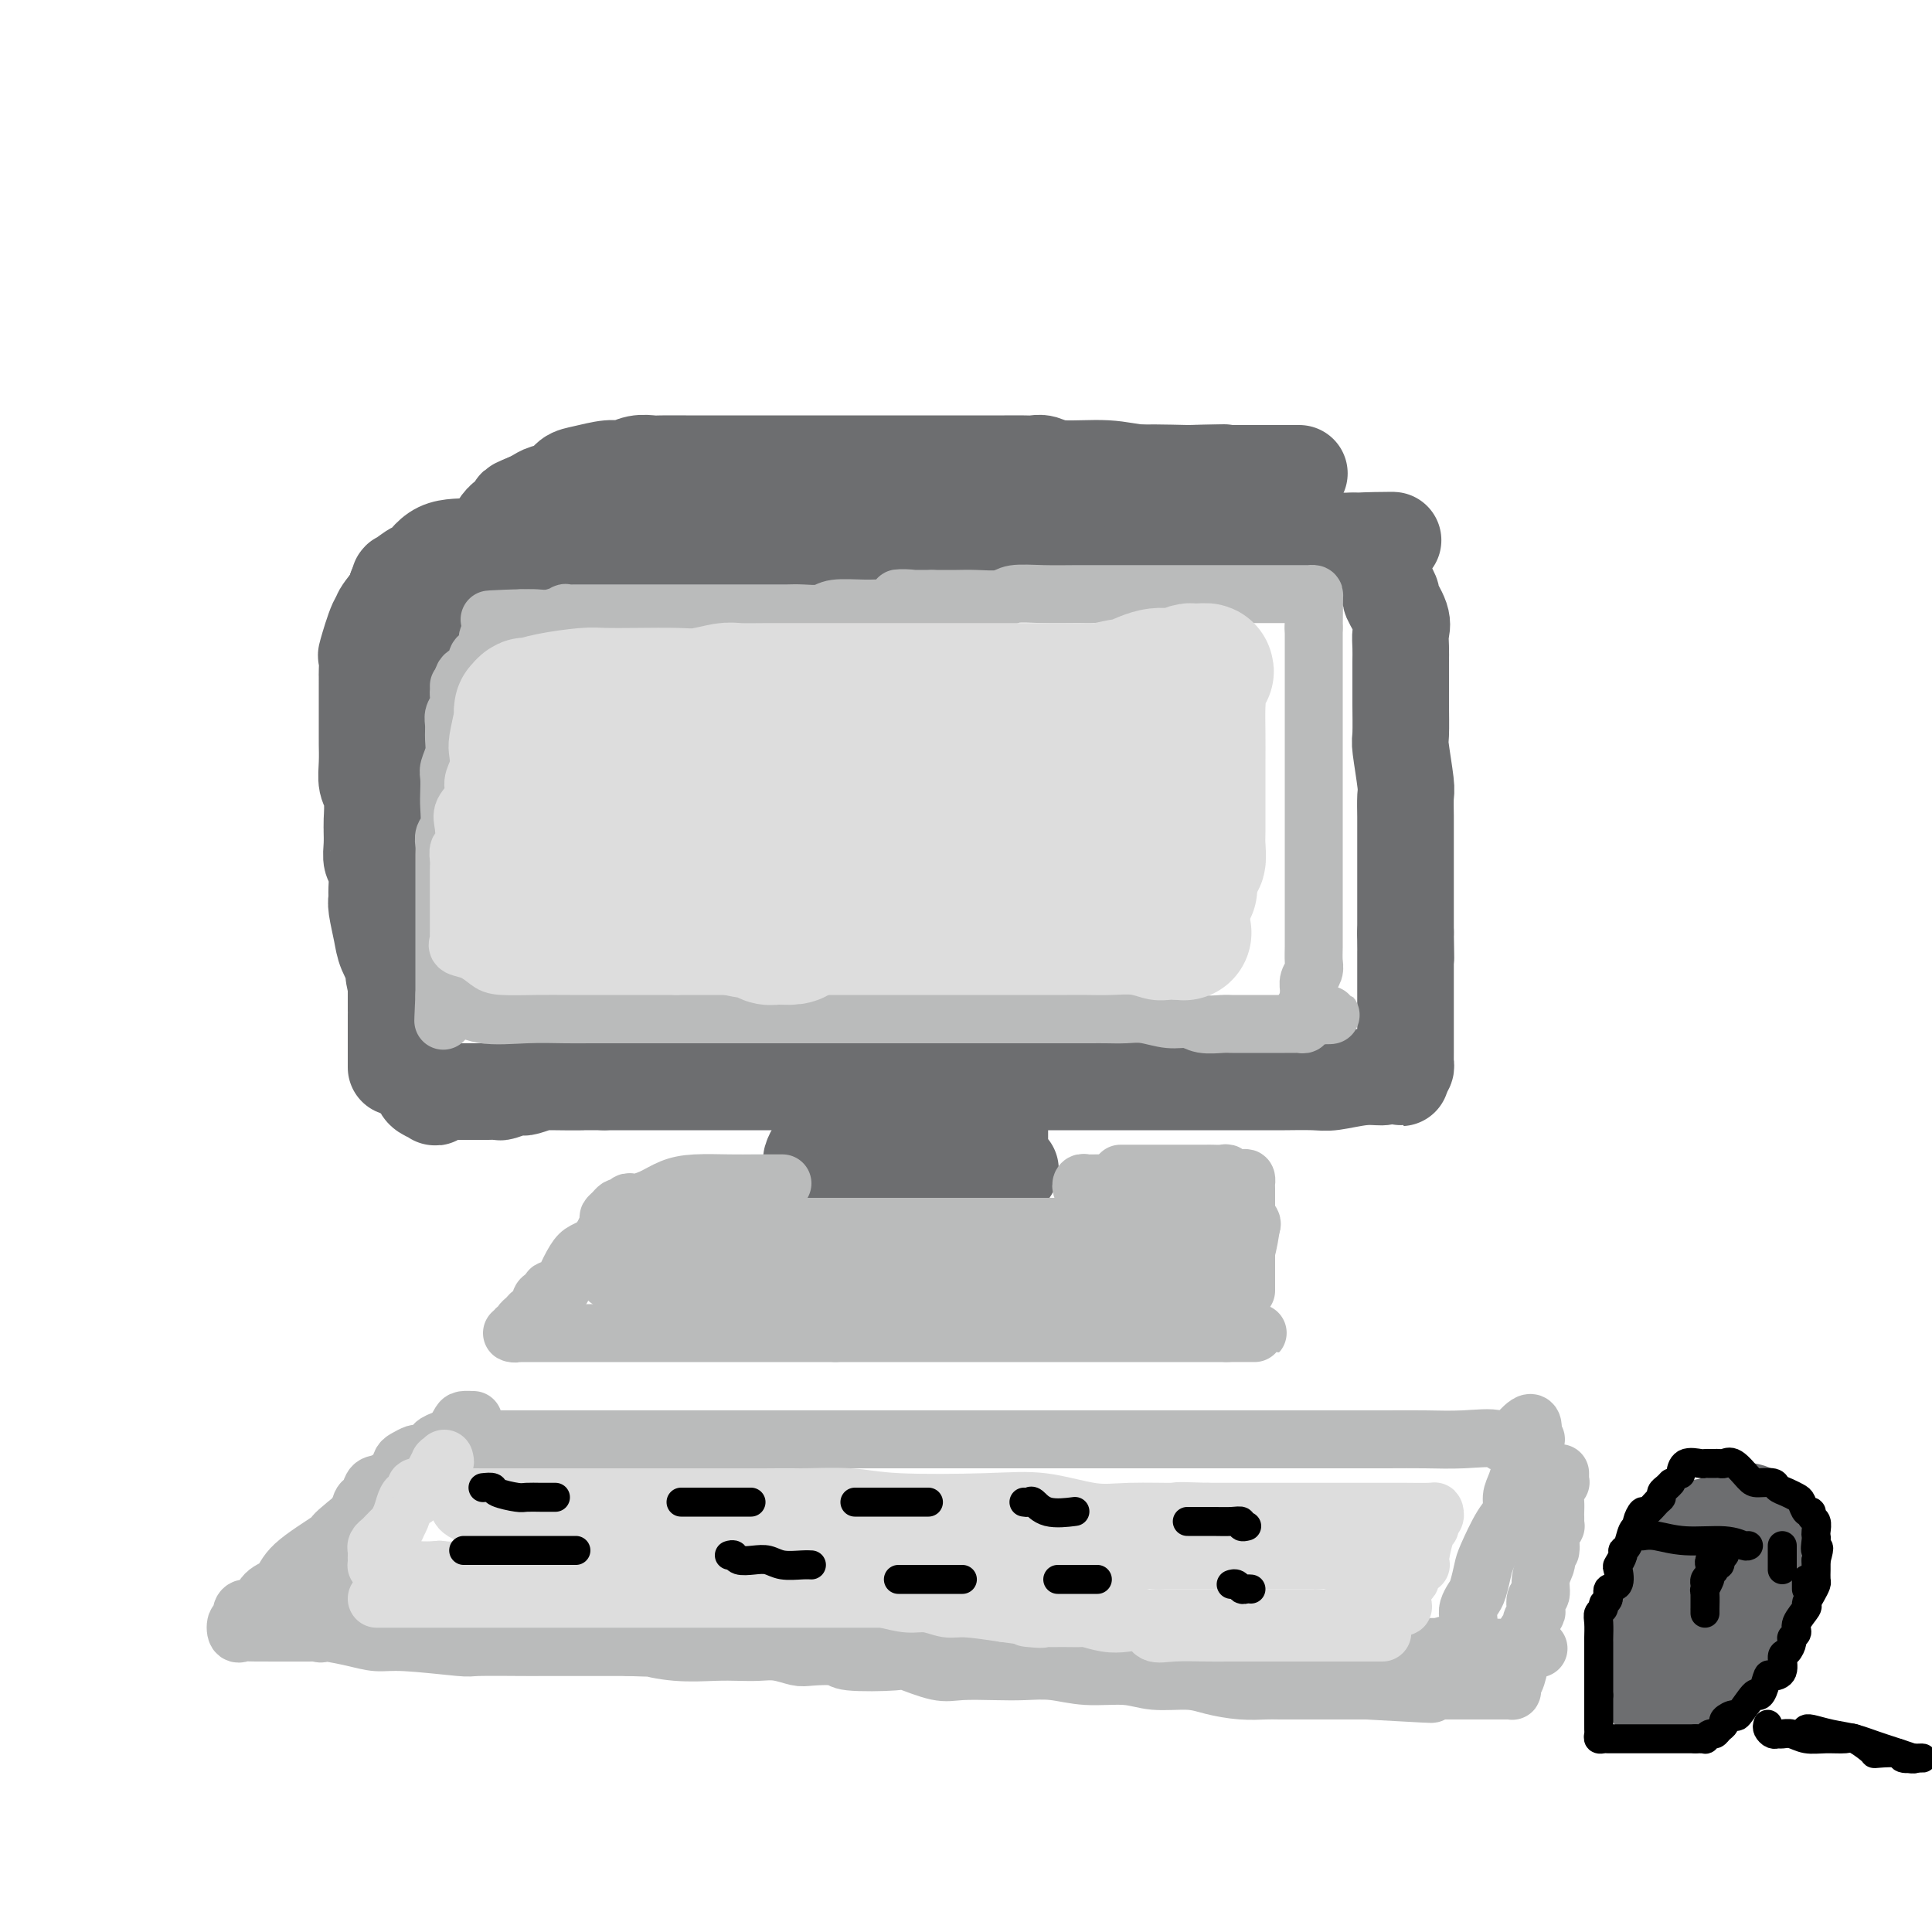 <svg viewBox='0 0 400 400' version='1.1' xmlns='http://www.w3.org/2000/svg' xmlns:xlink='http://www.w3.org/1999/xlink'><g fill='none' stroke='rgb(109,110,112)' stroke-width='20' stroke-linecap='round' stroke-linejoin='round'><path d='M82,221c-0.000,-0.337 -0.000,-0.674 0,-1c0.000,-0.326 0.000,-0.643 0,-1c-0.000,-0.357 -0.000,-0.756 0,-1c0.000,-0.244 0.000,-0.332 0,-2c-0.000,-1.668 -0.000,-4.916 0,-6c0.000,-1.084 0.000,-0.004 0,-1c-0.000,-0.996 -0.000,-4.066 0,-7c0.000,-2.934 0.000,-5.730 0,-8c-0.000,-2.270 -0.000,-4.013 0,-5c0.000,-0.987 0.000,-1.217 0,-3c-0.000,-1.783 -0.000,-5.120 0,-8c0.000,-2.880 0.000,-5.302 0,-8c-0.000,-2.698 -0.000,-5.670 0,-9c0.000,-3.330 0.000,-7.017 0,-10c-0.000,-2.983 -0.001,-5.261 0,-7c0.001,-1.739 0.004,-2.939 0,-4c-0.004,-1.061 -0.014,-1.982 0,-3c0.014,-1.018 0.051,-2.132 0,-3c-0.051,-0.868 -0.189,-1.489 0,-2c0.189,-0.511 0.705,-0.912 1,-1c0.295,-0.088 0.371,0.139 1,0c0.629,-0.139 1.813,-0.643 2,-1c0.187,-0.357 -0.623,-0.568 0,-1c0.623,-0.432 2.677,-1.085 4,-2c1.323,-0.915 1.913,-2.090 4,-3c2.087,-0.910 5.670,-1.553 7,-2c1.330,-0.447 0.408,-0.697 1,-1c0.592,-0.303 2.698,-0.658 5,-1c2.302,-0.342 4.801,-0.669 7,-1c2.199,-0.331 4.100,-0.665 6,-1'/><path d='M120,118c4.990,-1.603 4.465,-2.612 6,-3c1.535,-0.388 5.131,-0.157 8,0c2.869,0.157 5.010,0.239 8,0c2.990,-0.239 6.830,-0.800 10,-1c3.170,-0.200 5.669,-0.040 8,0c2.331,0.040 4.492,-0.042 7,0c2.508,0.042 5.362,0.207 7,0c1.638,-0.207 2.060,-0.788 4,-1c1.940,-0.212 5.399,-0.057 7,0c1.601,0.057 1.343,0.015 3,0c1.657,-0.015 5.228,-0.004 9,0c3.772,0.004 7.746,0.001 10,0c2.254,-0.001 2.790,-0.001 5,0c2.210,0.001 6.095,0.001 9,0c2.905,-0.001 4.828,-0.004 7,0c2.172,0.004 4.591,0.015 7,0c2.409,-0.015 4.809,-0.057 6,0c1.191,0.057 1.174,0.211 2,0c0.826,-0.211 2.494,-0.789 3,-1c0.506,-0.211 -0.149,-0.057 0,0c0.149,0.057 1.103,0.015 2,0c0.897,-0.015 1.736,-0.004 2,0c0.264,0.004 -0.047,0.001 1,0c1.047,-0.001 3.453,-0.000 5,0c1.547,0.000 2.235,0.000 5,0c2.765,-0.000 7.605,-0.000 10,0c2.395,0.000 2.343,0.000 3,0c0.657,-0.000 2.023,-0.000 3,0c0.977,0.000 1.565,0.000 2,0c0.435,-0.000 0.718,-0.000 1,0'/><path d='M280,112c16.013,-0.211 5.045,-0.238 1,0c-4.045,0.238 -1.167,0.740 1,2c2.167,1.260 3.621,3.279 4,4c0.379,0.721 -0.319,0.146 0,1c0.319,0.854 1.655,3.138 2,4c0.345,0.862 -0.300,0.303 0,1c0.300,0.697 1.544,2.651 2,4c0.456,1.349 0.122,2.094 0,3c-0.122,0.906 -0.033,1.971 0,3c0.033,1.029 0.009,2.020 0,3c-0.009,0.980 -0.003,1.948 0,3c0.003,1.052 0.005,2.187 0,3c-0.005,0.813 -0.015,1.304 0,3c0.015,1.696 0.057,4.597 0,6c-0.057,1.403 -0.211,1.307 0,3c0.211,1.693 0.789,5.174 1,7c0.211,1.826 0.057,1.995 0,3c-0.057,1.005 -0.015,2.845 0,4c0.015,1.155 0.004,1.625 0,2c-0.004,0.375 -0.001,0.656 0,2c0.001,1.344 0.000,3.752 0,5c-0.000,1.248 -0.000,1.337 0,2c0.000,0.663 0.000,1.900 0,3c-0.000,1.100 -0.000,2.063 0,3c0.000,0.937 0.000,1.849 0,2c-0.000,0.151 -0.000,-0.459 0,0c0.000,0.459 0.000,1.988 0,3c-0.000,1.012 -0.000,1.506 0,2'/><path d='M291,193c0.155,10.170 0.041,3.096 0,1c-0.041,-2.096 -0.011,0.785 0,2c0.011,1.215 0.003,0.763 0,1c-0.003,0.237 -0.001,1.162 0,2c0.001,0.838 0.000,1.589 0,2c-0.000,0.411 -0.000,0.481 0,1c0.000,0.519 0.000,1.487 0,2c-0.000,0.513 -0.000,0.571 0,1c0.000,0.429 0.000,1.228 0,2c-0.000,0.772 -0.000,1.516 0,2c0.000,0.484 0.000,0.707 0,1c0.000,0.293 0.000,0.656 0,1c-0.000,0.344 -0.000,0.670 0,1c0.000,0.330 0.000,0.666 0,1c-0.000,0.334 -0.000,0.667 0,1c0.000,0.333 0.000,0.667 0,1c-0.000,0.333 -0.000,0.666 0,1c0.000,0.334 0.001,0.667 0,1c-0.001,0.333 -0.003,0.664 0,1c0.003,0.336 0.011,0.678 0,1c-0.011,0.322 -0.041,0.625 0,1c0.041,0.375 0.155,0.821 0,1c-0.155,0.179 -0.577,0.089 -1,0'/><path d='M290,221c-0.055,4.288 0.309,1.009 0,0c-0.309,-1.009 -1.290,0.251 -2,1c-0.710,0.749 -1.150,0.985 -2,1c-0.850,0.015 -2.110,-0.192 -4,0c-1.890,0.192 -4.411,0.784 -6,1c-1.589,0.216 -2.245,0.058 -4,0c-1.755,-0.058 -4.607,-0.016 -6,0c-1.393,0.016 -1.326,0.004 -2,0c-0.674,-0.004 -2.088,-0.001 -3,0c-0.912,0.001 -1.323,0.000 -2,0c-0.677,-0.000 -1.620,-0.000 -2,0c-0.380,0.000 -0.198,0.000 -2,0c-1.802,-0.000 -5.587,-0.000 -8,0c-2.413,0.000 -3.454,0.000 -5,0c-1.546,-0.000 -3.595,-0.000 -5,0c-1.405,0.000 -2.164,0.000 -4,0c-1.836,-0.000 -4.748,-0.000 -7,0c-2.252,0.000 -3.844,0.000 -6,0c-2.156,-0.000 -4.877,-0.000 -7,0c-2.123,0.000 -3.648,0.000 -5,0c-1.352,-0.000 -2.531,-0.000 -4,0c-1.469,0.000 -3.227,0.000 -5,0c-1.773,-0.000 -3.562,-0.000 -5,0c-1.438,0.000 -2.524,0.000 -5,0c-2.476,-0.000 -6.342,-0.000 -9,0c-2.658,0.000 -4.109,0.000 -7,0c-2.891,-0.000 -7.222,-0.000 -11,0c-3.778,0.000 -7.002,0.000 -10,0c-2.998,0.000 -5.769,-0.000 -9,0c-3.231,0.000 -6.923,0.000 -10,0c-3.077,0.000 -5.538,0.000 -8,0'/><path d='M125,224c-24.513,-0.004 -10.295,-0.015 -6,0c4.295,0.015 -1.333,0.056 -4,0c-2.667,-0.056 -2.371,-0.207 -3,0c-0.629,0.207 -2.181,0.774 -3,1c-0.819,0.226 -0.906,0.113 -1,0c-0.094,-0.113 -0.197,-0.226 -1,0c-0.803,0.226 -2.306,0.793 -3,1c-0.694,0.207 -0.580,0.056 -1,0c-0.420,-0.056 -1.373,-0.016 -2,0c-0.627,0.016 -0.929,0.008 -2,0c-1.071,-0.008 -2.912,-0.015 -4,0c-1.088,0.015 -1.423,0.054 -2,0c-0.577,-0.054 -1.397,-0.200 -2,0c-0.603,0.200 -0.987,0.747 -1,1c-0.013,0.253 0.347,0.213 0,0c-0.347,-0.213 -1.402,-0.601 -2,-1c-0.598,-0.399 -0.739,-0.811 -1,-2c-0.261,-1.189 -0.644,-3.155 -1,-4c-0.356,-0.845 -0.687,-0.569 -1,-2c-0.313,-1.431 -0.610,-4.569 -1,-6c-0.390,-1.431 -0.874,-1.154 -1,-2c-0.126,-0.846 0.107,-2.813 0,-4c-0.107,-1.187 -0.553,-1.593 -1,-2'/><path d='M82,204c-0.958,-3.849 -0.351,-2.470 0,-2c0.351,0.470 0.448,0.032 0,-1c-0.448,-1.032 -1.441,-2.659 -2,-4c-0.559,-1.341 -0.685,-2.397 -1,-4c-0.315,-1.603 -0.820,-3.751 -1,-5c-0.180,-1.249 -0.034,-1.597 0,-2c0.034,-0.403 -0.043,-0.861 0,-2c0.043,-1.139 0.208,-2.961 0,-4c-0.208,-1.039 -0.788,-1.297 -1,-2c-0.212,-0.703 -0.056,-1.851 0,-3c0.056,-1.149 0.011,-2.298 0,-3c-0.011,-0.702 0.011,-0.956 0,-1c-0.011,-0.044 -0.056,0.122 0,-1c0.056,-1.122 0.211,-3.531 0,-5c-0.211,-1.469 -0.789,-1.997 -1,-3c-0.211,-1.003 -0.057,-2.481 0,-4c0.057,-1.519 0.015,-3.079 0,-4c-0.015,-0.921 -0.004,-1.204 0,-2c0.004,-0.796 0.001,-2.105 0,-3c-0.001,-0.895 -0.000,-1.375 0,-2c0.000,-0.625 0.001,-1.395 0,-2c-0.001,-0.605 -0.002,-1.046 0,-2c0.002,-0.954 0.007,-2.421 0,-3c-0.007,-0.579 -0.025,-0.271 0,-1c0.025,-0.729 0.095,-2.497 0,-3c-0.095,-0.503 -0.354,0.257 0,-1c0.354,-1.257 1.321,-4.533 2,-6c0.679,-1.467 1.068,-1.125 1,-1c-0.068,0.125 -0.595,0.034 0,-1c0.595,-1.034 2.313,-3.010 3,-4c0.687,-0.990 0.344,-0.995 0,-1'/><path d='M82,122c0.978,-2.481 0.424,-1.682 1,-2c0.576,-0.318 2.281,-1.751 3,-2c0.719,-0.249 0.450,0.688 1,0c0.550,-0.688 1.917,-2.999 4,-4c2.083,-1.001 4.882,-0.692 7,-1c2.118,-0.308 3.555,-1.234 5,-2c1.445,-0.766 2.898,-1.371 6,-2c3.102,-0.629 7.852,-1.283 11,-2c3.148,-0.717 4.693,-1.499 7,-2c2.307,-0.501 5.377,-0.721 8,-1c2.623,-0.279 4.801,-0.618 7,-1c2.199,-0.382 4.421,-0.806 6,-1c1.579,-0.194 2.515,-0.157 4,0c1.485,0.157 3.519,0.435 6,0c2.481,-0.435 5.409,-1.585 8,-2c2.591,-0.415 4.847,-0.097 7,0c2.153,0.097 4.205,-0.027 6,0c1.795,0.027 3.335,0.203 5,0c1.665,-0.203 3.456,-0.787 5,-1c1.544,-0.213 2.842,-0.057 4,0c1.158,0.057 2.177,0.015 3,0c0.823,-0.015 1.449,-0.004 3,0c1.551,0.004 4.028,0.001 6,0c1.972,-0.001 3.440,-0.001 5,0c1.560,0.001 3.213,0.001 5,0c1.787,-0.001 3.707,-0.004 5,0c1.293,0.004 1.960,0.015 3,0c1.040,-0.015 2.454,-0.056 4,0c1.546,0.056 3.224,0.207 4,0c0.776,-0.207 0.650,-0.774 3,-1c2.350,-0.226 7.175,-0.113 12,0'/><path d='M246,98c13.056,-0.309 5.696,-0.083 4,0c-1.696,0.083 2.271,0.022 4,0c1.729,-0.022 1.219,-0.006 1,0c-0.219,0.006 -0.146,0.002 0,0c0.146,-0.002 0.367,-0.000 1,0c0.633,0.000 1.678,0.000 2,0c0.322,-0.000 -0.080,-0.000 1,0c1.080,0.000 3.643,0.000 5,0c1.357,-0.000 1.508,-0.000 2,0c0.492,0.000 1.325,0.000 2,0c0.675,-0.000 1.193,-0.000 1,0c-0.193,0.000 -1.096,0.000 -2,0'/><path d='M267,98c2.602,0.000 -1.394,0.001 -3,0c-1.606,-0.001 -0.823,-0.004 -2,0c-1.177,0.004 -4.314,0.016 -7,0c-2.686,-0.016 -4.922,-0.061 -8,0c-3.078,0.061 -6.999,0.226 -10,0c-3.001,-0.226 -5.081,-0.845 -8,-1c-2.919,-0.155 -6.678,0.155 -9,0c-2.322,-0.155 -3.207,-0.774 -4,-1c-0.793,-0.226 -1.496,-0.061 -2,0c-0.504,0.061 -0.810,0.016 -2,0c-1.190,-0.016 -3.262,-0.004 -4,0c-0.738,0.004 -0.140,0.001 -2,0c-1.860,-0.001 -6.178,-0.000 -9,0c-2.822,0.000 -4.148,0.000 -6,0c-1.852,-0.000 -4.231,-0.000 -7,0c-2.769,0.000 -5.929,0.000 -9,0c-3.071,-0.000 -6.052,-0.000 -9,0c-2.948,0.000 -5.863,0.000 -9,0c-3.137,-0.000 -6.495,-0.001 -9,0c-2.505,0.001 -4.155,0.004 -6,0c-1.845,-0.004 -3.885,-0.016 -5,0c-1.115,0.016 -1.306,0.060 -2,0c-0.694,-0.060 -1.891,-0.224 -3,0c-1.109,0.224 -2.130,0.837 -3,1c-0.870,0.163 -1.588,-0.125 -3,0c-1.412,0.125 -3.519,0.663 -5,1c-1.481,0.337 -2.336,0.471 -3,1c-0.664,0.529 -1.137,1.451 -2,2c-0.863,0.549 -2.117,0.725 -3,1c-0.883,0.275 -1.395,0.650 -2,1c-0.605,0.350 -1.302,0.675 -2,1'/><path d='M109,104c-3.804,1.461 -1.813,1.113 -1,1c0.813,-0.113 0.449,0.008 0,0c-0.449,-0.008 -0.983,-0.144 -1,0c-0.017,0.144 0.485,0.567 0,1c-0.485,0.433 -1.955,0.877 -3,2c-1.045,1.123 -1.664,2.925 -2,4c-0.336,1.075 -0.390,1.423 -1,2c-0.610,0.577 -1.775,1.383 -2,2c-0.225,0.617 0.490,1.043 0,2c-0.490,0.957 -2.186,2.443 -3,4c-0.814,1.557 -0.748,3.184 -1,4c-0.252,0.816 -0.823,0.819 -1,1c-0.177,0.181 0.040,0.540 0,1c-0.040,0.460 -0.336,1.023 -1,3c-0.664,1.977 -1.695,5.369 -2,7c-0.305,1.631 0.116,1.500 0,2c-0.116,0.500 -0.771,1.629 -1,3c-0.229,1.371 -0.033,2.982 0,4c0.033,1.018 -0.096,1.442 0,2c0.096,0.558 0.418,1.249 0,2c-0.418,0.751 -1.576,1.563 -2,2c-0.424,0.437 -0.112,0.498 0,1c0.112,0.502 0.026,1.443 0,2c-0.026,0.557 0.007,0.730 0,1c-0.007,0.270 -0.054,0.636 0,1c0.054,0.364 0.211,0.725 0,1c-0.211,0.275 -0.788,0.466 -1,1c-0.212,0.534 -0.057,1.413 0,2c0.057,0.587 0.016,0.882 0,1c-0.016,0.118 -0.008,0.059 0,0'/><path d='M174,230c-0.453,-0.241 -0.905,-0.482 -1,0c-0.095,0.482 0.168,1.687 0,2c-0.168,0.313 -0.766,-0.267 -1,0c-0.234,0.267 -0.104,1.380 0,2c0.104,0.620 0.182,0.747 0,1c-0.182,0.253 -0.623,0.632 -1,1c-0.377,0.368 -0.689,0.724 -1,1c-0.311,0.276 -0.620,0.470 -1,1c-0.380,0.530 -0.830,1.396 -1,2c-0.170,0.604 -0.059,0.946 0,1c0.059,0.054 0.068,-0.182 0,0c-0.068,0.182 -0.212,0.781 0,1c0.212,0.219 0.780,0.059 1,0c0.220,-0.059 0.091,-0.016 1,0c0.909,0.016 2.856,0.004 5,0c2.144,-0.004 4.486,-0.001 6,0c1.514,0.001 2.202,0.000 4,0c1.798,-0.000 4.707,-0.000 7,0c2.293,0.000 3.971,0.000 5,0c1.029,-0.000 1.411,-0.000 2,0c0.589,0.000 1.387,0.000 2,0c0.613,-0.000 1.041,-0.000 1,0c-0.041,0.000 -0.549,0.000 0,0c0.549,-0.000 2.157,-0.000 3,0c0.843,0.000 0.922,0.000 1,0'/><path d='M206,242c5.796,0.073 2.285,0.256 1,0c-1.285,-0.256 -0.344,-0.951 0,-1c0.344,-0.049 0.092,0.549 0,0c-0.092,-0.549 -0.025,-2.246 0,-3c0.025,-0.754 0.007,-0.567 0,-1c-0.007,-0.433 -0.002,-1.487 0,-2c0.002,-0.513 0.000,-0.484 0,-1c-0.000,-0.516 -0.000,-1.576 0,-2c0.000,-0.424 0.000,-0.212 0,0'/></g>
<g fill='none' stroke='rgb(186,187,187)' stroke-width='12' stroke-linecap='round' stroke-linejoin='round'><path d='M162,245c-0.795,-0.000 -1.591,-0.001 -2,0c-0.409,0.001 -0.433,0.002 -1,0c-0.567,-0.002 -1.677,-0.008 -3,0c-1.323,0.008 -2.859,0.030 -5,0c-2.141,-0.030 -4.888,-0.113 -7,0c-2.112,0.113 -3.589,0.422 -5,1c-1.411,0.578 -2.755,1.427 -4,2c-1.245,0.573 -2.389,0.872 -3,1c-0.611,0.128 -0.689,0.086 -1,0c-0.311,-0.086 -0.857,-0.216 -1,0c-0.143,0.216 0.115,0.780 0,1c-0.115,0.220 -0.604,0.098 -1,0c-0.396,-0.098 -0.700,-0.170 -1,0c-0.300,0.170 -0.598,0.584 -1,1c-0.402,0.416 -0.908,0.833 -1,1c-0.092,0.167 0.231,0.082 0,1c-0.231,0.918 -1.016,2.838 -2,4c-0.984,1.162 -2.166,1.564 -3,2c-0.834,0.436 -1.320,0.904 -2,2c-0.680,1.096 -1.553,2.820 -2,4c-0.447,1.180 -0.466,1.818 -1,2c-0.534,0.182 -1.581,-0.091 -2,0c-0.419,0.091 -0.209,0.545 0,1'/><path d='M114,268c-2.786,2.984 -2.252,1.444 -2,1c0.252,-0.444 0.221,0.209 0,1c-0.221,0.791 -0.633,1.718 -1,2c-0.367,0.282 -0.691,-0.083 -1,0c-0.309,0.083 -0.603,0.615 -1,1c-0.397,0.385 -0.895,0.625 -1,1c-0.105,0.375 0.184,0.885 0,1c-0.184,0.115 -0.842,-0.165 -1,0c-0.158,0.165 0.185,0.776 0,1c-0.185,0.224 -0.898,0.060 -1,0c-0.102,-0.060 0.408,-0.016 1,0c0.592,0.016 1.265,0.004 3,0c1.735,-0.004 4.531,-0.001 6,0c1.469,0.001 1.610,0.000 3,0c1.390,-0.000 4.028,-0.000 7,0c2.972,0.000 6.276,0.000 9,0c2.724,-0.000 4.867,-0.000 7,0c2.133,0.000 4.257,0.000 6,0c1.743,-0.000 3.105,-0.000 5,0c1.895,0.000 4.322,0.000 6,0c1.678,-0.000 2.606,-0.000 4,0c1.394,0.000 3.256,0.000 5,0c1.744,-0.000 3.372,-0.000 5,0'/><path d='M173,276c11.188,0.000 5.657,0.000 5,0c-0.657,0.000 3.560,0.000 6,0c2.440,0.000 3.101,0.000 5,0c1.899,0.000 5.034,0.000 7,0c1.966,0.000 2.761,0.000 4,0c1.239,-0.000 2.922,0.000 4,0c1.078,0.000 1.549,0.000 2,0c0.451,0.000 0.880,0.000 2,0c1.120,0.000 2.929,0.000 4,0c1.071,0.000 1.404,0.000 2,0c0.596,0.000 1.454,0.000 3,0c1.546,0.000 3.780,0.000 5,0c1.220,0.000 1.427,-0.000 3,0c1.573,0.000 4.511,0.000 6,0c1.489,0.000 1.530,0.000 3,0c1.470,0.000 4.368,0.000 6,0c1.632,0.000 1.999,0.000 3,0c1.001,0.000 2.636,0.000 4,0c1.364,0.000 2.459,0.000 3,0c0.541,0.000 0.530,0.000 1,0c0.470,0.000 1.420,0.000 2,0c0.580,0.000 0.790,0.000 1,0'/><path d='M254,276c12.527,0.014 3.345,0.051 0,-1c-3.345,-1.051 -0.854,-3.188 0,-4c0.854,-0.812 0.070,-0.299 0,-1c-0.070,-0.701 0.572,-2.617 1,-3c0.428,-0.383 0.640,0.768 1,0c0.360,-0.768 0.866,-3.455 1,-5c0.134,-1.545 -0.106,-1.949 0,-2c0.106,-0.051 0.557,0.249 1,-1c0.443,-1.249 0.877,-4.047 1,-5c0.123,-0.953 -0.063,-0.059 0,0c0.063,0.059 0.377,-0.716 0,-1c-0.377,-0.284 -1.445,-0.076 -2,0c-0.555,0.076 -0.596,0.021 -2,0c-1.404,-0.021 -4.170,-0.007 -6,0c-1.830,0.007 -2.725,0.006 -4,0c-1.275,-0.006 -2.932,-0.016 -5,0c-2.068,0.016 -4.549,0.057 -6,0c-1.451,-0.057 -1.871,-0.211 -3,0c-1.129,0.211 -2.965,0.789 -4,1c-1.035,0.211 -1.267,0.057 -2,0c-0.733,-0.057 -1.967,-0.015 -3,0c-1.033,0.015 -1.867,0.004 -4,0c-2.133,-0.004 -5.567,-0.002 -9,0'/><path d='M209,254c-8.491,0.000 -4.717,0.000 -5,0c-0.283,-0.000 -4.623,-0.000 -7,0c-2.377,0.000 -2.793,0.000 -4,0c-1.207,-0.000 -3.207,-0.000 -5,0c-1.793,0.000 -3.380,0.000 -5,0c-1.620,-0.000 -3.274,-0.000 -5,0c-1.726,0.000 -3.524,0.000 -5,0c-1.476,-0.000 -2.631,-0.000 -4,0c-1.369,0.000 -2.951,0.000 -4,0c-1.049,-0.000 -1.564,-0.000 -3,0c-1.436,0.000 -3.791,0.001 -5,0c-1.209,-0.001 -1.271,-0.002 -2,0c-0.729,0.002 -2.124,0.007 -3,0c-0.876,-0.007 -1.231,-0.026 -2,0c-0.769,0.026 -1.950,0.097 -3,0c-1.050,-0.097 -1.970,-0.363 -3,0c-1.030,0.363 -2.171,1.355 -3,2c-0.829,0.645 -1.346,0.943 -2,1c-0.654,0.057 -1.443,-0.126 -2,0c-0.557,0.126 -0.880,0.560 -1,1c-0.120,0.440 -0.038,0.887 0,1c0.038,0.113 0.030,-0.109 0,0c-0.030,0.109 -0.083,0.550 0,1c0.083,0.450 0.302,0.908 1,1c0.698,0.092 1.874,-0.182 4,0c2.126,0.182 5.202,0.819 7,1c1.798,0.181 2.317,-0.096 4,0c1.683,0.096 4.530,0.564 8,1c3.470,0.436 7.563,0.839 11,1c3.437,0.161 6.219,0.081 9,0'/><path d='M180,264c8.214,0.619 6.751,0.166 8,0c1.249,-0.166 5.212,-0.044 8,0c2.788,0.044 4.401,0.012 5,0c0.599,-0.012 0.184,-0.003 1,0c0.816,0.003 2.864,0.001 4,0c1.136,-0.001 1.359,-0.000 2,0c0.641,0.000 1.698,0.000 4,0c2.302,-0.000 5.847,-0.000 8,0c2.153,0.000 2.914,0.000 4,0c1.086,-0.000 2.496,-0.000 4,0c1.504,0.000 3.100,0.001 4,0c0.900,-0.001 1.103,-0.004 2,0c0.897,0.004 2.489,0.015 3,0c0.511,-0.015 -0.057,-0.055 0,0c0.057,0.055 0.740,0.207 1,0c0.260,-0.207 0.096,-0.772 0,-1c-0.096,-0.228 -0.123,-0.121 -1,0c-0.877,0.121 -2.605,0.254 -4,0c-1.395,-0.254 -2.457,-0.894 -4,-1c-1.543,-0.106 -3.568,0.322 -6,0c-2.432,-0.322 -5.270,-1.394 -9,-2c-3.730,-0.606 -8.351,-0.744 -12,-1c-3.649,-0.256 -6.324,-0.628 -9,-1'/><path d='M193,258c-8.602,-1.171 -8.108,-1.098 -9,-1c-0.892,0.098 -3.172,0.223 -5,0c-1.828,-0.223 -3.205,-0.792 -4,-1c-0.795,-0.208 -1.008,-0.056 -2,0c-0.992,0.056 -2.764,0.015 -4,0c-1.236,-0.015 -1.938,-0.004 -3,0c-1.062,0.004 -2.485,0.001 -4,0c-1.515,-0.001 -3.122,-0.000 -4,0c-0.878,0.000 -1.026,0.000 -2,0c-0.974,-0.000 -2.775,-0.000 -5,0c-2.225,0.000 -4.874,0.000 -6,0c-1.126,-0.000 -0.730,0.000 -1,0c-0.270,-0.000 -1.207,-0.000 -2,0c-0.793,0.000 -1.442,0.000 -2,0c-0.558,-0.000 -1.025,-0.001 -1,0c0.025,0.001 0.543,0.003 0,0c-0.543,-0.003 -2.145,-0.012 -3,0c-0.855,0.012 -0.961,0.045 -2,0c-1.039,-0.045 -3.010,-0.167 -4,0c-0.990,0.167 -0.999,0.622 -1,1c-0.001,0.378 0.006,0.678 0,1c-0.006,0.322 -0.024,0.666 0,1c0.024,0.334 0.089,0.656 0,1c-0.089,0.344 -0.332,0.708 0,1c0.332,0.292 1.238,0.512 3,1c1.762,0.488 4.381,1.244 7,2'/><path d='M139,264c1.781,0.326 2.734,0.140 4,0c1.266,-0.140 2.843,-0.234 7,0c4.157,0.234 10.892,0.795 15,1c4.108,0.205 5.589,0.055 8,0c2.411,-0.055 5.753,-0.015 8,0c2.247,0.015 3.398,0.004 5,0c1.602,-0.004 3.654,-0.001 5,0c1.346,0.001 1.988,0.000 3,0c1.012,-0.000 2.396,-0.000 3,0c0.604,0.000 0.428,0.000 4,0c3.572,-0.000 10.892,0.000 14,0c3.108,-0.000 2.004,-0.000 2,0c-0.004,0.000 1.093,0.000 2,0c0.907,-0.000 1.625,-0.001 2,0c0.375,0.001 0.408,0.004 1,0c0.592,-0.004 1.745,-0.015 2,0c0.255,0.015 -0.387,0.057 0,0c0.387,-0.057 1.803,-0.211 3,0c1.197,0.211 2.174,0.789 3,1c0.826,0.211 1.502,0.057 2,0c0.498,-0.057 0.820,-0.015 1,0c0.180,0.015 0.220,0.004 1,0c0.780,-0.004 2.300,-0.002 3,0c0.700,0.002 0.580,0.003 1,0c0.420,-0.003 1.381,-0.011 2,0c0.619,0.011 0.898,0.041 2,0c1.102,-0.041 3.029,-0.155 4,0c0.971,0.155 0.985,0.577 1,1'/><path d='M247,267c17.108,0.463 5.876,0.122 2,0c-3.876,-0.122 -0.398,-0.024 1,0c1.398,0.024 0.714,-0.027 1,0c0.286,0.027 1.541,0.133 2,0c0.459,-0.133 0.123,-0.504 0,-1c-0.123,-0.496 -0.033,-1.118 0,-2c0.033,-0.882 0.009,-2.023 0,-3c-0.009,-0.977 -0.002,-1.788 0,-2c0.002,-0.212 0.001,0.175 0,0c-0.001,-0.175 -0.000,-0.911 0,-2c0.000,-1.089 0.000,-2.529 0,-3c-0.000,-0.471 -0.001,0.027 0,0c0.001,-0.027 0.002,-0.581 0,-1c-0.002,-0.419 -0.007,-0.704 0,-1c0.007,-0.296 0.026,-0.603 0,-1c-0.026,-0.397 -0.099,-0.884 0,-1c0.099,-0.116 0.368,0.141 0,0c-0.368,-0.141 -1.372,-0.679 -2,-1c-0.628,-0.321 -0.880,-0.426 -1,-1c-0.120,-0.574 -0.109,-1.616 0,-2c0.109,-0.384 0.317,-0.110 0,0c-0.317,0.110 -1.158,0.055 -2,0'/><path d='M248,246c-1.005,-1.000 -1.019,-1.000 -2,-1c-0.981,0.000 -2.931,0.000 -4,0c-1.069,-0.000 -1.257,-0.000 -2,0c-0.743,0.000 -2.041,0.000 -3,0c-0.959,-0.000 -1.579,-0.000 -2,0c-0.421,0.000 -0.642,0.000 -1,0c-0.358,-0.000 -0.854,-0.000 -1,0c-0.146,0.000 0.059,0.000 0,0c-0.059,-0.000 -0.383,-0.000 -1,0c-0.617,0.000 -1.527,0.000 -2,0c-0.473,-0.000 -0.509,-0.001 -1,0c-0.491,0.001 -1.439,0.004 -2,0c-0.561,-0.004 -0.736,-0.015 -1,0c-0.264,0.015 -0.617,0.056 -1,0c-0.383,-0.056 -0.795,-0.207 -1,0c-0.205,0.207 -0.201,0.774 0,1c0.201,0.226 0.601,0.113 1,0'/><path d='M225,246c-2.619,0.033 2.333,0.117 5,0c2.667,-0.117 3.050,-0.433 4,0c0.950,0.433 2.469,1.616 3,2c0.531,0.384 0.076,-0.029 1,0c0.924,0.029 3.228,0.501 4,1c0.772,0.499 0.011,1.024 0,1c-0.011,-0.024 0.729,-0.597 1,0c0.271,0.597 0.073,2.366 0,3c-0.073,0.634 -0.020,0.135 0,1c0.020,0.865 0.005,3.096 0,4c-0.005,0.904 -0.002,0.481 0,1c0.002,0.519 0.004,1.982 0,3c-0.004,1.018 -0.012,1.593 0,2c0.012,0.407 0.044,0.645 0,1c-0.044,0.355 -0.166,0.826 -1,1c-0.834,0.174 -2.381,0.050 -4,0c-1.619,-0.050 -3.309,-0.025 -5,0'/><path d='M233,266c-4.343,0.155 -10.200,0.041 -13,0c-2.800,-0.041 -2.544,-0.011 -4,0c-1.456,0.011 -4.624,0.003 -9,0c-4.376,-0.003 -9.960,-0.001 -13,0c-3.040,0.001 -3.535,0.000 -5,0c-1.465,-0.000 -3.898,-0.000 -5,0c-1.102,0.000 -0.871,0.000 -2,0c-1.129,-0.000 -3.617,-0.000 -5,0c-1.383,0.000 -1.661,0.000 -3,0c-1.339,-0.000 -3.737,-0.000 -5,0c-1.263,0.000 -1.389,0.000 -2,0c-0.611,-0.000 -1.707,-0.000 -3,0c-1.293,0.000 -2.784,0.000 -4,0c-1.216,-0.000 -2.156,-0.000 -5,0c-2.844,0.000 -7.592,0.000 -10,0c-2.408,-0.000 -2.476,-0.000 -3,0c-0.524,0.000 -1.503,0.000 -2,0c-0.497,-0.000 -0.514,-0.000 -1,0c-0.486,0.000 -1.443,0.000 -2,0c-0.557,-0.000 -0.713,-0.000 -1,0c-0.287,0.000 -0.704,0.000 -1,0c-0.296,-0.000 -0.471,-0.000 -1,0c-0.529,0.000 -1.412,0.000 -2,0c-0.588,0.000 -0.882,0.000 -1,0c-0.118,0.000 -0.059,0.000 0,0'/><path d='M95,142c0.008,0.357 0.016,0.714 0,1c-0.016,0.286 -0.057,0.502 0,1c0.057,0.498 0.212,1.277 0,2c-0.212,0.723 -0.793,1.391 -1,2c-0.207,0.609 -0.041,1.159 0,2c0.041,0.841 -0.041,1.972 0,3c0.041,1.028 0.207,1.954 0,3c-0.207,1.046 -0.786,2.213 -1,3c-0.214,0.787 -0.061,1.194 0,2c0.061,0.806 0.030,2.012 0,3c-0.030,0.988 -0.061,1.759 0,3c0.061,1.241 0.212,2.954 0,4c-0.212,1.046 -0.789,1.427 -1,2c-0.211,0.573 -0.057,1.338 0,2c0.057,0.662 0.015,1.221 0,2c-0.015,0.779 -0.004,1.778 0,3c0.004,1.222 0.001,2.666 0,4c-0.001,1.334 -0.000,2.559 0,3c0.000,0.441 0.000,0.098 0,1c-0.000,0.902 -0.000,3.049 0,4c0.000,0.951 0.000,0.705 0,1c-0.000,0.295 -0.000,1.129 0,2c0.000,0.871 0.000,1.777 0,2c-0.000,0.223 -0.000,-0.239 0,0c0.000,0.239 0.000,1.177 0,2c-0.000,0.823 -0.000,1.530 0,2c0.000,0.470 0.000,0.703 0,1c-0.000,0.297 -0.000,0.657 0,1c0.000,0.343 0.000,0.669 0,1c-0.000,0.331 -0.000,0.666 0,1c0.000,0.334 0.000,0.667 0,1'/><path d='M92,206c-0.452,10.066 -0.082,3.231 0,1c0.082,-2.231 -0.124,0.142 0,1c0.124,0.858 0.578,0.202 1,0c0.422,-0.202 0.811,0.051 1,0c0.189,-0.051 0.178,-0.406 1,0c0.822,0.406 2.477,1.573 5,2c2.523,0.427 5.915,0.114 9,0c3.085,-0.114 5.865,-0.031 8,0c2.135,0.031 3.625,0.008 5,0c1.375,-0.008 2.635,-0.002 4,0c1.365,0.002 2.835,0.001 4,0c1.165,-0.001 2.024,-0.000 3,0c0.976,0.000 2.068,0.000 3,0c0.932,-0.000 1.704,-0.000 3,0c1.296,0.000 3.117,0.000 5,0c1.883,-0.000 3.827,-0.000 6,0c2.173,0.000 4.575,0.000 6,0c1.425,-0.000 1.873,-0.000 4,0c2.127,0.000 5.933,0.000 9,0c3.067,-0.000 5.396,-0.000 7,0c1.604,0.000 2.484,0.000 4,0c1.516,-0.000 3.669,-0.000 5,0c1.331,0.000 1.839,0.000 3,0c1.161,-0.000 2.973,-0.000 4,0c1.027,0.000 1.267,0.000 2,0c0.733,-0.000 1.959,-0.000 3,0c1.041,0.000 1.898,0.000 3,0c1.102,-0.000 2.451,-0.000 4,0c1.549,0.000 3.300,0.000 5,0c1.700,-0.000 3.350,0.000 5,0'/><path d='M214,210c18.207,0.000 6.723,0.000 3,0c-3.723,-0.000 0.315,-0.000 2,0c1.685,0.000 1.017,0.000 1,0c-0.017,-0.000 0.616,-0.000 1,0c0.384,0.000 0.518,0.000 1,0c0.482,-0.000 1.313,-0.001 2,0c0.687,0.001 1.229,0.004 2,0c0.771,-0.004 1.771,-0.016 3,0c1.229,0.016 2.687,0.061 4,0c1.313,-0.061 2.481,-0.226 4,0c1.519,0.226 3.390,0.845 5,1c1.610,0.155 2.959,-0.155 4,0c1.041,0.155 1.773,0.774 3,1c1.227,0.226 2.948,0.061 4,0c1.052,-0.061 1.433,-0.016 2,0c0.567,0.016 1.318,0.004 2,0c0.682,-0.004 1.295,-0.001 2,0c0.705,0.001 1.502,0.000 2,0c0.498,-0.000 0.697,-0.000 1,0c0.303,0.000 0.711,0.000 1,0c0.289,-0.000 0.458,-0.000 1,0c0.542,0.000 1.456,0.001 2,0c0.544,-0.001 0.720,-0.003 1,0c0.280,0.003 0.666,0.012 1,0c0.334,-0.012 0.615,-0.044 1,0c0.385,0.044 0.873,0.166 1,0c0.127,-0.166 -0.107,-0.619 0,-1c0.107,-0.381 0.553,-0.691 1,-1'/><path d='M271,210c8.818,0.112 2.362,0.392 0,0c-2.362,-0.392 -0.629,-1.456 0,-2c0.629,-0.544 0.154,-0.568 0,-1c-0.154,-0.432 0.011,-1.274 0,-2c-0.011,-0.726 -0.199,-1.338 0,-2c0.199,-0.662 0.785,-1.375 1,-2c0.215,-0.625 0.057,-1.160 0,-2c-0.057,-0.840 -0.015,-1.983 0,-3c0.015,-1.017 0.004,-1.909 0,-3c-0.004,-1.091 -0.001,-2.382 0,-4c0.001,-1.618 0.000,-3.565 0,-5c-0.000,-1.435 -0.000,-2.359 0,-3c0.000,-0.641 0.000,-0.998 0,-2c-0.000,-1.002 -0.000,-2.650 0,-4c0.000,-1.350 0.000,-2.402 0,-3c-0.000,-0.598 -0.000,-0.744 0,-2c0.000,-1.256 0.000,-3.624 0,-5c-0.000,-1.376 -0.000,-1.761 0,-2c0.000,-0.239 0.000,-0.332 0,-1c-0.000,-0.668 -0.000,-1.912 0,-3c0.000,-1.088 0.000,-2.021 0,-3c-0.000,-0.979 -0.000,-2.004 0,-3c0.000,-0.996 0.000,-1.961 0,-3c-0.000,-1.039 -0.000,-2.150 0,-3c0.000,-0.850 0.000,-1.438 0,-2c-0.000,-0.562 -0.000,-1.099 0,-2c0.000,-0.901 0.000,-2.167 0,-3c-0.000,-0.833 -0.000,-1.234 0,-2c0.000,-0.766 0.000,-1.899 0,-3c0.000,-1.101 0.000,-2.172 0,-3c0.000,-0.828 0.000,-1.414 0,-2'/><path d='M272,130c0.155,-12.490 0.042,-3.715 0,-1c-0.042,2.715 -0.015,-0.632 0,-2c0.015,-1.368 0.017,-0.759 0,-1c-0.017,-0.241 -0.052,-1.333 0,-2c0.052,-0.667 0.193,-0.911 0,-1c-0.193,-0.089 -0.718,-0.024 -1,0c-0.282,0.024 -0.321,0.006 -1,0c-0.679,-0.006 -1.997,-0.002 -4,0c-2.003,0.002 -4.692,0.000 -7,0c-2.308,-0.000 -4.235,-0.000 -6,0c-1.765,0.000 -3.368,0.000 -6,0c-2.632,-0.000 -6.292,0.000 -8,0c-1.708,-0.000 -1.462,-0.000 -2,0c-0.538,0.000 -1.860,0.000 -3,0c-1.140,-0.000 -2.098,-0.001 -3,0c-0.902,0.001 -1.748,0.004 -3,0c-1.252,-0.004 -2.912,-0.015 -5,0c-2.088,0.015 -4.605,0.057 -7,0c-2.395,-0.057 -4.666,-0.211 -6,0c-1.334,0.211 -1.729,0.789 -3,1c-1.271,0.211 -3.419,0.057 -5,0c-1.581,-0.057 -2.595,-0.016 -4,0c-1.405,0.016 -3.203,0.008 -5,0'/><path d='M193,124c-11.978,0.033 -5.422,-0.384 -4,0c1.422,0.384 -2.288,1.571 -4,2c-1.712,0.429 -1.424,0.101 -2,0c-0.576,-0.101 -2.016,0.026 -4,0c-1.984,-0.026 -4.512,-0.203 -6,0c-1.488,0.203 -1.937,0.786 -3,1c-1.063,0.214 -2.741,0.057 -4,0c-1.259,-0.057 -2.100,-0.015 -3,0c-0.900,0.015 -1.860,0.004 -3,0c-1.140,-0.004 -2.462,-0.001 -3,0c-0.538,0.001 -0.294,0.000 -1,0c-0.706,-0.000 -2.363,-0.000 -3,0c-0.637,0.000 -0.254,0.000 -1,0c-0.746,-0.000 -2.619,-0.000 -4,0c-1.381,0.000 -2.268,0.000 -3,0c-0.732,-0.000 -1.309,-0.000 -3,0c-1.691,0.000 -4.497,-0.000 -6,0c-1.503,0.000 -1.702,0.000 -3,0c-1.298,-0.000 -3.696,-0.000 -5,0c-1.304,0.000 -1.516,0.000 -2,0c-0.484,-0.000 -1.242,-0.000 -2,0c-0.758,0.000 -1.518,0.000 -2,0c-0.482,-0.000 -0.687,-0.001 -1,0c-0.313,0.001 -0.734,0.004 -1,0c-0.266,-0.004 -0.378,-0.015 -1,0c-0.622,0.015 -1.753,0.057 -2,0c-0.247,-0.057 0.390,-0.211 0,0c-0.390,0.211 -1.805,0.789 -3,1c-1.195,0.211 -2.168,0.057 -3,0c-0.832,-0.057 -1.523,-0.016 -2,0c-0.477,0.016 -0.738,0.008 -1,0'/><path d='M108,128c-13.096,0.576 -3.337,0.015 0,0c3.337,-0.015 0.250,0.517 -1,1c-1.250,0.483 -0.663,0.918 -1,1c-0.337,0.082 -1.597,-0.190 -2,0c-0.403,0.190 0.052,0.841 0,1c-0.052,0.159 -0.610,-0.175 -1,0c-0.390,0.175 -0.612,0.859 -1,1c-0.388,0.141 -0.941,-0.261 -1,0c-0.059,0.261 0.375,1.183 0,2c-0.375,0.817 -1.558,1.527 -2,2c-0.442,0.473 -0.143,0.708 0,1c0.143,0.292 0.129,0.641 0,1c-0.129,0.359 -0.374,0.727 -1,1c-0.626,0.273 -1.632,0.451 -2,1c-0.368,0.549 -0.099,1.470 0,2c0.099,0.530 0.026,0.669 0,1c-0.026,0.331 -0.007,0.856 0,1c0.007,0.144 0.002,-0.092 0,0c-0.002,0.092 -0.001,0.511 0,1c0.001,0.489 0.000,1.049 0,2c-0.000,0.951 -0.000,2.293 0,3c0.000,0.707 0.000,0.778 0,1c-0.000,0.222 -0.000,0.596 0,1c0.000,0.404 0.000,0.840 0,1c-0.000,0.160 -0.000,0.046 0,0c0.000,-0.046 0.000,-0.023 0,0'/><path d='M139,256c-0.054,0.311 -0.107,0.622 0,1c0.107,0.378 0.376,0.823 0,1c-0.376,0.177 -1.395,0.085 -2,0c-0.605,-0.085 -0.796,-0.163 -1,0c-0.204,0.163 -0.422,0.568 -1,1c-0.578,0.432 -1.517,0.890 -2,1c-0.483,0.110 -0.512,-0.129 -1,0c-0.488,0.129 -1.436,0.627 -2,1c-0.564,0.373 -0.743,0.621 -1,1c-0.257,0.379 -0.592,0.890 -1,1c-0.408,0.110 -0.890,-0.182 -1,0c-0.110,0.182 0.151,0.837 0,1c-0.151,0.163 -0.713,-0.168 -1,0c-0.287,0.168 -0.298,0.834 0,1c0.298,0.166 0.906,-0.167 2,0c1.094,0.167 2.674,0.833 5,1c2.326,0.167 5.397,-0.165 8,0c2.603,0.165 4.739,0.828 8,1c3.261,0.172 7.647,-0.146 11,0c3.353,0.146 5.672,0.756 8,1c2.328,0.244 4.664,0.122 7,0'/><path d='M175,268c8.812,0.464 6.341,0.124 6,0c-0.341,-0.124 1.446,-0.033 3,0c1.554,0.033 2.875,0.009 4,0c1.125,-0.009 2.055,-0.002 3,0c0.945,0.002 1.907,0.001 3,0c1.093,-0.001 2.318,-0.000 3,0c0.682,0.000 0.822,0.000 1,0c0.178,-0.000 0.394,-0.000 1,0c0.606,0.000 1.602,0.000 2,0c0.398,-0.000 0.199,-0.000 0,0'/><path d='M232,243c0.430,-0.000 0.860,-0.000 1,0c0.140,0.000 -0.009,0.000 0,0c0.009,-0.000 0.175,-0.000 1,0c0.825,0.000 2.308,0.000 3,0c0.692,-0.000 0.592,-0.000 1,0c0.408,0.000 1.326,0.000 2,0c0.674,-0.000 1.106,-0.000 2,0c0.894,0.000 2.249,0.000 3,0c0.751,-0.000 0.897,-0.000 1,0c0.103,0.000 0.164,0.000 1,0c0.836,-0.000 2.449,-0.001 3,0c0.551,0.001 0.041,0.004 0,0c-0.041,-0.004 0.385,-0.015 1,0c0.615,0.015 1.417,0.057 2,0c0.583,-0.057 0.947,-0.211 1,0c0.053,0.211 -0.206,0.788 0,1c0.206,0.212 0.878,0.061 1,0c0.122,-0.061 -0.307,-0.031 0,0c0.307,0.031 1.350,0.063 2,0c0.650,-0.063 0.906,-0.220 1,0c0.094,0.220 0.025,0.818 0,1c-0.025,0.182 -0.007,-0.054 0,0c0.007,0.054 0.002,0.396 0,1c-0.002,0.604 -0.000,1.470 0,2c0.000,0.530 0.000,0.723 0,1c-0.000,0.277 -0.000,0.639 0,1'/><path d='M258,250c0.155,1.302 0.041,1.557 0,2c-0.041,0.443 -0.011,1.074 0,2c0.011,0.926 0.003,2.146 0,3c-0.003,0.854 -0.001,1.342 0,2c0.001,0.658 0.000,1.484 0,2c-0.000,0.516 -0.000,0.720 0,1c0.000,0.280 0.000,0.636 0,1c-0.000,0.364 -0.000,0.737 0,1c0.000,0.263 0.000,0.417 0,1c-0.000,0.583 -0.000,1.595 0,2c0.000,0.405 0.000,0.202 0,0'/><path d='M98,294c-0.775,-0.033 -1.550,-0.067 -2,0c-0.450,0.067 -0.574,0.234 -1,1c-0.426,0.766 -1.155,2.131 -2,3c-0.845,0.869 -1.807,1.244 -3,2c-1.193,0.756 -2.619,1.895 -4,3c-1.381,1.105 -2.717,2.177 -4,3c-1.283,0.823 -2.511,1.399 -3,2c-0.489,0.601 -0.237,1.229 -2,3c-1.763,1.771 -5.540,4.685 -7,6c-1.460,1.315 -0.604,1.029 -2,2c-1.396,0.971 -5.046,3.198 -7,5c-1.954,1.802 -2.212,3.178 -3,4c-0.788,0.822 -2.105,1.090 -3,2c-0.895,0.910 -1.368,2.462 -2,3c-0.632,0.538 -1.424,0.061 -2,0c-0.576,-0.061 -0.935,0.295 -1,1c-0.065,0.705 0.164,1.758 0,2c-0.164,0.242 -0.721,-0.327 -1,0c-0.279,0.327 -0.281,1.552 0,2c0.281,0.448 0.844,0.120 1,0c0.156,-0.120 -0.096,-0.032 3,0c3.096,0.032 9.541,0.009 14,0c4.459,-0.009 6.931,-0.002 10,0c3.069,0.002 6.734,0.001 10,0c3.266,-0.001 6.133,-0.000 9,0'/><path d='M96,338c8.281,-0.000 5.482,-0.001 6,0c0.518,0.001 4.352,0.004 7,0c2.648,-0.004 4.108,-0.015 6,0c1.892,0.015 4.214,0.057 7,0c2.786,-0.057 6.035,-0.211 8,0c1.965,0.211 2.648,0.789 5,1c2.352,0.211 6.375,0.057 9,0c2.625,-0.057 3.852,-0.015 6,0c2.148,0.015 5.216,0.004 7,0c1.784,-0.004 2.283,-0.001 7,0c4.717,0.001 13.654,-0.001 20,0c6.346,0.001 10.103,0.004 13,0c2.897,-0.004 4.934,-0.015 8,0c3.066,0.015 7.160,0.056 10,0c2.840,-0.056 4.425,-0.207 7,0c2.575,0.207 6.139,0.774 9,1c2.861,0.226 5.020,0.113 8,0c2.980,-0.113 6.781,-0.226 10,0c3.219,0.226 5.857,0.793 8,1c2.143,0.207 3.791,0.056 6,0c2.209,-0.056 4.978,-0.015 7,0c2.022,0.015 3.298,0.004 5,0c1.702,-0.004 3.832,-0.001 6,0c2.168,0.001 4.376,0.000 6,0c1.624,-0.000 2.664,-0.000 4,0c1.336,0.000 2.966,0.000 4,0c1.034,-0.000 1.471,-0.000 2,0c0.529,0.000 1.151,0.000 2,0c0.849,-0.000 1.924,-0.000 3,0'/><path d='M302,341c32.034,0.510 9.120,0.285 1,0c-8.120,-0.285 -1.444,-0.628 1,-1c2.444,-0.372 0.658,-0.772 0,-1c-0.658,-0.228 -0.188,-0.286 0,-1c0.188,-0.714 0.092,-2.086 0,-3c-0.092,-0.914 -0.181,-1.371 0,-2c0.181,-0.629 0.632,-1.428 1,-2c0.368,-0.572 0.653,-0.915 1,-2c0.347,-1.085 0.758,-2.913 1,-4c0.242,-1.087 0.316,-1.433 1,-3c0.684,-1.567 1.977,-4.354 3,-6c1.023,-1.646 1.774,-2.153 2,-3c0.226,-0.847 -0.075,-2.036 0,-3c0.075,-0.964 0.527,-1.702 1,-3c0.473,-1.298 0.968,-3.157 1,-4c0.032,-0.843 -0.400,-0.671 0,-1c0.400,-0.329 1.633,-1.160 2,-2c0.367,-0.840 -0.132,-1.688 0,-2c0.132,-0.312 0.895,-0.089 1,0c0.105,0.089 -0.447,0.045 -1,0'/><path d='M317,298c1.510,-6.652 -2.214,-1.782 -4,0c-1.786,1.782 -1.634,0.478 -3,0c-1.366,-0.478 -4.249,-0.128 -7,0c-2.751,0.128 -5.371,0.034 -8,0c-2.629,-0.034 -5.267,-0.009 -8,0c-2.733,0.009 -5.559,0.002 -8,0c-2.441,-0.002 -4.495,-0.001 -6,0c-1.505,0.001 -2.459,0.000 -4,0c-1.541,-0.000 -3.667,-0.000 -5,0c-1.333,0.000 -1.873,0.000 -5,0c-3.127,-0.000 -8.841,-0.000 -14,0c-5.159,0.000 -9.762,0.000 -13,0c-3.238,-0.000 -5.111,-0.000 -8,0c-2.889,0.000 -6.794,0.000 -10,0c-3.206,-0.000 -5.715,-0.000 -8,0c-2.285,0.000 -4.348,0.000 -6,0c-1.652,-0.000 -2.894,-0.000 -4,0c-1.106,0.000 -2.077,0.000 -3,0c-0.923,-0.000 -1.799,-0.000 -3,0c-1.201,0.000 -2.726,0.000 -4,0c-1.274,-0.000 -2.295,-0.000 -4,0c-1.705,0.000 -4.094,0.000 -7,0c-2.906,-0.000 -6.331,-0.000 -9,0c-2.669,0.000 -4.583,0.000 -7,0c-2.417,-0.000 -5.339,-0.000 -8,0c-2.661,0.000 -5.063,-0.000 -7,0c-1.937,0.000 -3.411,0.000 -5,0c-1.589,0.000 -3.295,0.000 -5,0'/><path d='M134,298c-28.592,-0.000 -8.573,-0.000 -2,0c6.573,0.000 -0.301,0.000 -3,0c-2.699,-0.000 -1.223,-0.000 -1,0c0.223,0.000 -0.806,0.000 -2,0c-1.194,-0.000 -2.554,-0.000 -4,0c-1.446,0.000 -2.978,0.000 -4,0c-1.022,-0.000 -1.534,-0.000 -2,0c-0.466,0.000 -0.885,0.000 -2,0c-1.115,-0.000 -2.925,-0.000 -4,0c-1.075,0.000 -1.413,0.000 -2,0c-0.587,-0.000 -1.422,-0.000 -2,0c-0.578,0.000 -0.898,0.000 -2,0c-1.102,-0.000 -2.987,-0.000 -4,0c-1.013,0.000 -1.154,0.000 -1,0c0.154,-0.000 0.604,-0.001 0,0c-0.604,0.001 -2.261,0.003 -3,0c-0.739,-0.003 -0.559,-0.012 -1,0c-0.441,0.012 -1.502,0.046 -2,0c-0.498,-0.046 -0.433,-0.171 -1,0c-0.567,0.171 -1.766,0.637 -2,1c-0.234,0.363 0.498,0.621 0,1c-0.498,0.379 -2.226,0.878 -3,1c-0.774,0.122 -0.595,-0.132 -1,0c-0.405,0.132 -1.393,0.649 -2,1c-0.607,0.351 -0.831,0.537 -1,1c-0.169,0.463 -0.283,1.204 -1,2c-0.717,0.796 -2.037,1.647 -3,2c-0.963,0.353 -1.567,0.208 -2,1c-0.433,0.792 -0.693,2.521 -1,3c-0.307,0.479 -0.659,-0.292 -1,0c-0.341,0.292 -0.670,1.646 -1,3'/><path d='M74,314c-1.896,2.217 -1.636,1.759 -2,2c-0.364,0.241 -1.350,1.181 -2,2c-0.650,0.819 -0.962,1.519 -1,2c-0.038,0.481 0.200,0.744 0,1c-0.200,0.256 -0.837,0.505 -1,1c-0.163,0.495 0.149,1.234 0,2c-0.149,0.766 -0.758,1.557 -1,2c-0.242,0.443 -0.117,0.538 0,1c0.117,0.462 0.228,1.290 0,2c-0.228,0.710 -0.793,1.302 -1,2c-0.207,0.698 -0.057,1.501 0,2c0.057,0.499 0.019,0.694 0,1c-0.019,0.306 -0.019,0.722 0,1c0.019,0.278 0.058,0.417 0,1c-0.058,0.583 -0.214,1.610 0,2c0.214,0.390 0.798,0.142 1,0c0.202,-0.142 0.023,-0.178 1,0c0.977,0.178 3.108,0.569 5,1c1.892,0.431 3.543,0.900 5,1c1.457,0.100 2.720,-0.169 6,0c3.280,0.169 8.576,0.777 11,1c2.424,0.223 1.975,0.060 4,0c2.025,-0.060 6.522,-0.016 9,0c2.478,0.016 2.935,0.004 4,0c1.065,-0.004 2.738,-0.001 4,0c1.262,0.001 2.111,0.000 3,0c0.889,-0.000 1.816,-0.000 3,0c1.184,0.000 2.624,0.000 4,0c1.376,-0.000 2.688,-0.000 4,0'/><path d='M130,341c10.842,0.403 5.947,-0.088 5,0c-0.947,0.088 2.055,0.755 5,1c2.945,0.245 5.832,0.069 8,0c2.168,-0.069 3.617,-0.032 5,0c1.383,0.032 2.700,0.060 4,0c1.300,-0.060 2.582,-0.209 4,0c1.418,0.209 2.973,0.774 4,1c1.027,0.226 1.528,0.111 3,0c1.472,-0.111 3.916,-0.218 5,0c1.084,0.218 0.807,0.762 3,1c2.193,0.238 6.854,0.169 9,0c2.146,-0.169 1.776,-0.437 3,0c1.224,0.437 4.040,1.580 6,2c1.960,0.420 3.063,0.117 5,0c1.937,-0.117 4.709,-0.046 7,0c2.291,0.046 4.101,0.069 6,0c1.899,-0.069 3.887,-0.229 6,0c2.113,0.229 4.352,0.849 7,1c2.648,0.151 5.705,-0.166 8,0c2.295,0.166 3.829,0.815 6,1c2.171,0.185 4.978,-0.094 7,0c2.022,0.094 3.258,0.561 5,1c1.742,0.439 3.988,0.850 6,1c2.012,0.150 3.788,0.040 5,0c1.212,-0.040 1.861,-0.011 3,0c1.139,0.011 2.770,0.003 4,0c1.230,-0.003 2.059,-0.001 3,0c0.941,0.001 1.995,0.000 3,0c1.005,-0.000 1.963,-0.000 3,0c1.037,0.000 2.153,0.000 3,0c0.847,-0.000 1.423,-0.000 2,0'/><path d='M283,350c24.403,1.392 8.912,0.373 4,0c-4.912,-0.373 0.757,-0.100 4,0c3.243,0.100 4.061,0.027 5,0c0.939,-0.027 1.998,-0.007 3,0c1.002,0.007 1.946,0.002 3,0c1.054,-0.002 2.220,-0.001 3,0c0.780,0.001 1.176,0.001 2,0c0.824,-0.001 2.076,-0.003 3,0c0.924,0.003 1.518,0.011 2,0c0.482,-0.011 0.850,-0.040 1,0c0.150,0.040 0.082,0.151 0,0c-0.082,-0.151 -0.179,-0.564 0,-1c0.179,-0.436 0.635,-0.895 1,-2c0.365,-1.105 0.638,-2.855 1,-4c0.362,-1.145 0.814,-1.686 1,-2c0.186,-0.314 0.106,-0.403 0,-1c-0.106,-0.597 -0.238,-1.703 0,-2c0.238,-0.297 0.847,0.215 1,0c0.153,-0.215 -0.151,-1.155 0,-2c0.151,-0.845 0.757,-1.594 1,-2c0.243,-0.406 0.121,-0.469 0,-1c-0.121,-0.531 -0.242,-1.529 0,-2c0.242,-0.471 0.848,-0.415 1,-1c0.152,-0.585 -0.152,-1.811 0,-3c0.152,-1.189 0.758,-2.340 1,-3c0.242,-0.660 0.121,-0.830 0,-1'/><path d='M320,323c1.311,-4.599 1.087,-2.595 1,-2c-0.087,0.595 -0.037,-0.218 0,-1c0.037,-0.782 0.063,-1.533 0,-2c-0.063,-0.467 -0.213,-0.650 0,-1c0.213,-0.350 0.789,-0.866 1,-1c0.211,-0.134 0.057,0.116 0,0c-0.057,-0.116 -0.016,-0.597 0,-1c0.016,-0.403 0.008,-0.729 0,-1c-0.008,-0.271 -0.016,-0.489 0,-1c0.016,-0.511 0.057,-1.317 0,-2c-0.057,-0.683 -0.211,-1.245 0,-2c0.211,-0.755 0.789,-1.705 1,-2c0.211,-0.295 0.057,0.065 0,0c-0.057,-0.065 -0.015,-0.556 0,-1c0.015,-0.444 0.004,-0.841 0,-1c-0.004,-0.159 -0.002,-0.079 0,0'/></g>
<g fill='none' stroke='rgb(221,221,221)' stroke-width='12' stroke-linecap='round' stroke-linejoin='round'><path d='M92,302c0.122,0.408 0.245,0.816 0,1c-0.245,0.184 -0.857,0.143 -1,0c-0.143,-0.143 0.183,-0.388 0,0c-0.183,0.388 -0.876,1.408 -1,2c-0.124,0.592 0.321,0.755 0,1c-0.321,0.245 -1.410,0.573 -2,1c-0.590,0.427 -0.683,0.953 -1,1c-0.317,0.047 -0.858,-0.385 -1,0c-0.142,0.385 0.115,1.585 0,2c-0.115,0.415 -0.603,0.043 -1,0c-0.397,-0.043 -0.702,0.244 -1,1c-0.298,0.756 -0.590,1.981 -1,3c-0.410,1.019 -0.937,1.831 -1,2c-0.063,0.169 0.337,-0.306 0,0c-0.337,0.306 -1.411,1.391 -2,2c-0.589,0.609 -0.694,0.740 -1,1c-0.306,0.260 -0.814,0.648 -1,1c-0.186,0.352 -0.051,0.669 0,1c0.051,0.331 0.016,0.676 0,1c-0.016,0.324 -0.014,0.626 0,1c0.014,0.374 0.040,0.818 0,1c-0.040,0.182 -0.145,0.100 0,0c0.145,-0.100 0.539,-0.219 2,0c1.461,0.219 3.989,0.777 6,1c2.011,0.223 3.506,0.112 5,0'/><path d='M91,325c2.630,0.309 2.706,0.083 4,0c1.294,-0.083 3.807,-0.022 6,0c2.193,0.022 4.066,0.006 6,0c1.934,-0.006 3.928,-0.002 5,0c1.072,0.002 1.223,0.000 2,0c0.777,-0.000 2.181,0.000 3,0c0.819,-0.000 1.053,-0.001 2,0c0.947,0.001 2.605,0.004 4,0c1.395,-0.004 2.526,-0.015 3,0c0.474,0.015 0.291,0.055 2,0c1.709,-0.055 5.310,-0.207 7,0c1.690,0.207 1.471,0.772 2,1c0.529,0.228 1.808,0.118 3,0c1.192,-0.118 2.296,-0.243 3,0c0.704,0.243 1.007,0.853 2,1c0.993,0.147 2.676,-0.171 4,0c1.324,0.171 2.288,0.829 4,1c1.712,0.171 4.173,-0.147 6,0c1.827,0.147 3.021,0.757 4,1c0.979,0.243 1.744,0.117 3,0c1.256,-0.117 3.002,-0.225 4,0c0.998,0.225 1.246,0.782 2,1c0.754,0.218 2.014,0.096 3,0c0.986,-0.096 1.699,-0.165 3,0c1.301,0.165 3.191,0.565 5,1c1.809,0.435 3.537,0.904 5,1c1.463,0.096 2.660,-0.180 4,0c1.340,0.180 2.822,0.818 4,1c1.178,0.182 2.051,-0.091 4,0c1.949,0.091 4.975,0.545 8,1'/><path d='M208,334c12.291,1.619 6.520,1.165 5,1c-1.520,-0.165 1.213,-0.041 3,0c1.787,0.041 2.630,-0.003 4,0c1.370,0.003 3.267,0.051 4,0c0.733,-0.051 0.303,-0.202 1,0c0.697,0.202 2.521,0.758 4,1c1.479,0.242 2.611,0.170 4,0c1.389,-0.170 3.033,-0.438 4,0c0.967,0.438 1.258,1.581 2,2c0.742,0.419 1.937,0.112 4,0c2.063,-0.112 4.995,-0.030 7,0c2.005,0.030 3.081,0.008 4,0c0.919,-0.008 1.679,-0.002 3,0c1.321,0.002 3.202,0.001 4,0c0.798,-0.001 0.513,-0.000 1,0c0.487,0.000 1.748,0.000 2,0c0.252,-0.000 -0.503,-0.000 0,0c0.503,0.000 2.263,0.000 3,0c0.737,-0.000 0.449,-0.000 1,0c0.551,0.000 1.940,0.000 3,0c1.060,-0.000 1.789,-0.000 3,0c1.211,0.000 2.902,0.000 4,0c1.098,-0.000 1.602,-0.000 2,0c0.398,0.000 0.688,0.000 1,0c0.312,-0.000 0.644,-0.000 1,0c0.356,0.000 0.735,0.000 1,0c0.265,-0.000 0.418,-0.000 1,0c0.582,0.000 1.595,0.000 2,0c0.405,-0.000 0.203,-0.000 0,0'/><path d='M78,331c0.015,0.000 0.029,0.000 1,0c0.971,0.000 2.898,0.000 5,0c2.102,0.000 4.377,0.000 6,0c1.623,-0.000 2.593,0.000 4,0c1.407,0.000 3.252,0.000 5,0c1.748,0.000 3.401,-0.000 5,0c1.599,0.000 3.146,0.000 6,0c2.854,-0.000 7.017,-0.000 9,0c1.983,0.000 1.788,0.000 3,0c1.212,-0.000 3.832,-0.000 6,0c2.168,0.000 3.886,0.000 5,0c1.114,-0.000 1.626,-0.000 3,0c1.374,0.000 3.611,0.000 5,0c1.389,-0.000 1.932,-0.000 3,0c1.068,0.000 2.663,0.000 4,0c1.337,-0.000 2.418,-0.000 4,0c1.582,0.000 3.667,0.000 5,0c1.333,-0.000 1.914,-0.000 3,0c1.086,0.000 2.677,0.000 4,0c1.323,-0.000 2.377,-0.000 3,0c0.623,0.000 0.814,0.000 2,0c1.186,-0.000 3.369,-0.000 5,0c1.631,0.000 2.712,0.000 4,0c1.288,-0.000 2.783,-0.002 4,0c1.217,0.002 2.155,0.006 3,0c0.845,-0.006 1.598,-0.022 3,0c1.402,0.022 3.454,0.083 5,0c1.546,-0.083 2.584,-0.309 4,0c1.416,0.309 3.208,1.155 5,2'/><path d='M202,333c19.926,0.305 7.742,0.068 4,0c-3.742,-0.068 0.959,0.033 4,0c3.041,-0.033 4.422,-0.201 6,0c1.578,0.201 3.353,0.772 6,1c2.647,0.228 6.166,0.114 8,0c1.834,-0.114 1.984,-0.227 3,0c1.016,0.227 2.900,0.793 4,1c1.100,0.207 1.418,0.056 2,0c0.582,-0.056 1.428,-0.015 2,0c0.572,0.015 0.871,0.004 2,0c1.129,-0.004 3.088,-0.001 4,0c0.912,0.001 0.776,0.000 1,0c0.224,-0.000 0.808,-0.000 2,0c1.192,0.000 2.991,0.000 4,0c1.009,-0.000 1.227,-0.000 2,0c0.773,0.000 2.100,0.000 3,0c0.900,-0.000 1.371,-0.000 2,0c0.629,0.000 1.415,-0.000 2,0c0.585,0.000 0.969,0.000 1,0c0.031,-0.000 -0.291,-0.000 0,0c0.291,0.000 1.195,0.000 2,0c0.805,-0.000 1.511,-0.000 2,0c0.489,0.000 0.763,0.001 1,0c0.237,-0.001 0.438,-0.003 1,0c0.562,0.003 1.483,0.011 2,0c0.517,-0.011 0.628,-0.041 1,0c0.372,0.041 1.006,0.155 2,0c0.994,-0.155 2.349,-0.578 3,-1c0.651,-0.422 0.598,-0.845 1,-1c0.402,-0.155 1.258,-0.044 2,0c0.742,0.044 1.371,0.022 2,0'/><path d='M283,333c13.156,-0.179 5.547,-0.625 3,-1c-2.547,-0.375 -0.033,-0.677 1,-1c1.033,-0.323 0.586,-0.667 1,-1c0.414,-0.333 1.688,-0.653 2,-1c0.312,-0.347 -0.338,-0.719 0,-1c0.338,-0.281 1.662,-0.470 2,-1c0.338,-0.530 -0.312,-1.400 0,-2c0.312,-0.600 1.587,-0.931 2,-1c0.413,-0.069 -0.034,0.122 0,-1c0.034,-1.122 0.549,-3.557 1,-5c0.451,-1.443 0.839,-1.893 1,-2c0.161,-0.107 0.096,0.129 0,0c-0.096,-0.129 -0.224,-0.623 0,-1c0.224,-0.377 0.798,-0.637 1,-1c0.202,-0.363 0.032,-0.829 0,-1c-0.032,-0.171 0.074,-0.046 -1,0c-1.074,0.046 -3.329,0.012 -5,0c-1.671,-0.012 -2.757,-0.003 -5,0c-2.243,0.003 -5.642,0.001 -8,0c-2.358,-0.001 -3.676,-0.000 -6,0c-2.324,0.000 -5.654,0.000 -8,0c-2.346,-0.000 -3.709,-0.000 -5,0c-1.291,0.000 -2.512,0.000 -4,0c-1.488,-0.000 -3.244,-0.000 -5,0'/><path d='M250,313c-8.251,-0.301 -5.879,-0.053 -7,0c-1.121,0.053 -5.736,-0.090 -9,0c-3.264,0.090 -5.176,0.413 -8,0c-2.824,-0.413 -6.560,-1.561 -10,-2c-3.440,-0.439 -6.585,-0.170 -12,0c-5.415,0.170 -13.101,0.242 -18,0c-4.899,-0.242 -7.011,-0.797 -10,-1c-2.989,-0.203 -6.854,-0.054 -10,0c-3.146,0.054 -5.573,0.015 -8,0c-2.427,-0.015 -4.852,-0.004 -8,0c-3.148,0.004 -7.017,0.001 -9,0c-1.983,-0.001 -2.078,-0.000 -4,0c-1.922,0.000 -5.671,0.000 -8,0c-2.329,-0.000 -3.237,0.000 -6,0c-2.763,-0.000 -7.381,-0.001 -11,0c-3.619,0.001 -6.237,0.002 -8,0c-1.763,-0.002 -2.670,-0.009 -4,0c-1.330,0.009 -3.084,0.033 -4,0c-0.916,-0.033 -0.993,-0.125 -1,0c-0.007,0.125 0.056,0.466 0,1c-0.056,0.534 -0.230,1.259 1,2c1.230,0.741 3.863,1.497 6,2c2.137,0.503 3.779,0.753 6,1c2.221,0.247 5.021,0.489 8,1c2.979,0.511 6.137,1.289 10,2c3.863,0.711 8.432,1.356 13,2'/><path d='M139,321c8.262,0.928 10.416,0.249 14,0c3.584,-0.249 8.598,-0.067 13,0c4.402,0.067 8.192,0.018 12,0c3.808,-0.018 7.632,-0.005 11,0c3.368,0.005 6.279,0.001 9,0c2.721,-0.001 5.252,-0.000 8,0c2.748,0.000 5.713,0.000 9,0c3.287,-0.000 6.896,-0.000 9,0c2.104,0.000 2.702,0.000 4,0c1.298,-0.000 3.298,-0.000 5,0c1.702,0.000 3.108,0.000 4,0c0.892,-0.000 1.270,-0.000 2,0c0.730,0.000 1.814,0.000 3,0c1.186,-0.000 2.476,-0.000 4,0c1.524,0.000 3.281,0.000 4,0c0.719,-0.000 0.400,-0.000 1,0c0.600,0.000 2.120,0.000 2,0c-0.120,-0.000 -1.878,-0.000 -3,0c-1.122,0.000 -1.606,0.000 -3,0c-1.394,-0.000 -3.697,-0.000 -6,0'/><path d='M241,321c-3.176,0.000 -5.115,0.000 -8,0c-2.885,-0.000 -6.715,-0.001 -11,0c-4.285,0.001 -9.025,0.003 -13,0c-3.975,-0.003 -7.184,-0.011 -10,0c-2.816,0.011 -5.239,0.041 -6,0c-0.761,-0.041 0.141,-0.155 0,0c-0.141,0.155 -1.325,0.577 -1,1c0.325,0.423 2.158,0.845 4,1c1.842,0.155 3.694,0.041 5,0c1.306,-0.041 2.067,-0.011 5,0c2.933,0.011 8.037,0.003 12,0c3.963,-0.003 6.785,-0.001 10,0c3.215,0.001 6.821,0.000 9,0c2.179,-0.000 2.929,-0.000 5,0c2.071,0.000 5.463,0.000 8,0c2.537,-0.000 4.221,-0.000 5,0c0.779,0.000 0.655,0.000 1,0c0.345,-0.000 1.160,-0.000 3,0c1.840,0.000 4.707,0.000 7,0c2.293,-0.000 4.014,-0.000 5,0c0.986,0.000 1.237,0.000 2,0c0.763,-0.000 2.040,-0.000 3,0c0.960,0.000 1.605,0.000 2,0c0.395,-0.000 0.542,-0.000 1,0c0.458,0.000 1.229,0.000 2,0'/><path d='M281,323c13.843,0.362 4.452,0.266 1,0c-3.452,-0.266 -0.963,-0.702 0,-1c0.963,-0.298 0.402,-0.458 1,-1c0.598,-0.542 2.356,-1.465 3,-2c0.644,-0.535 0.173,-0.683 0,-1c-0.173,-0.317 -0.050,-0.805 0,-1c0.050,-0.195 0.025,-0.098 0,0'/><path d='M101,146c-0.452,0.442 -0.905,0.884 -1,1c-0.095,0.116 0.166,-0.093 0,1c-0.166,1.093 -0.761,3.489 -1,5c-0.239,1.511 -0.124,2.137 0,3c0.124,0.863 0.257,1.962 0,3c-0.257,1.038 -0.905,2.016 -1,3c-0.095,0.984 0.363,1.975 0,3c-0.363,1.025 -1.547,2.085 -2,3c-0.453,0.915 -0.174,1.686 0,3c0.174,1.314 0.243,3.171 0,4c-0.243,0.829 -0.797,0.630 -1,1c-0.203,0.370 -0.054,1.308 0,2c0.054,0.692 0.015,1.139 0,2c-0.015,0.861 -0.004,2.135 0,3c0.004,0.865 0.001,1.322 0,2c-0.001,0.678 -0.000,1.578 0,2c0.000,0.422 -0.000,0.365 0,1c0.000,0.635 0.001,1.963 0,3c-0.001,1.037 -0.003,1.784 0,2c0.003,0.216 0.009,-0.098 0,0c-0.009,0.098 -0.035,0.607 0,1c0.035,0.393 0.130,0.669 0,1c-0.130,0.331 -0.487,0.716 0,1c0.487,0.284 1.817,0.469 3,1c1.183,0.531 2.217,1.410 3,2c0.783,0.590 1.313,0.890 3,1c1.687,0.110 4.529,0.029 7,0c2.471,-0.029 4.569,-0.008 7,0c2.431,0.008 5.193,0.002 8,0c2.807,-0.002 5.659,-0.001 8,0c2.341,0.001 4.170,0.000 6,0'/><path d='M140,200c6.453,-0.000 4.584,-0.000 5,0c0.416,0.000 3.116,0.000 5,0c1.884,-0.000 2.953,-0.000 5,0c2.047,0.000 5.071,0.000 7,0c1.929,-0.000 2.764,-0.000 4,0c1.236,0.000 2.875,0.000 6,0c3.125,-0.000 7.738,-0.000 11,0c3.262,0.000 5.173,0.000 8,0c2.827,-0.000 6.569,-0.000 9,0c2.431,0.000 3.552,0.000 6,0c2.448,-0.000 6.223,-0.001 9,0c2.777,0.001 4.557,0.004 6,0c1.443,-0.004 2.551,-0.015 4,0c1.449,0.015 3.239,0.057 5,0c1.761,-0.057 3.491,-0.211 5,0c1.509,0.211 2.796,0.789 4,1c1.204,0.211 2.324,0.057 3,0c0.676,-0.057 0.907,-0.016 1,0c0.093,0.016 0.046,0.008 0,0'/></g>
<g fill='none' stroke='rgb(221,221,221)' stroke-width='28' stroke-linecap='round' stroke-linejoin='round'><path d='M108,147c0.380,-0.445 0.759,-0.890 1,-1c0.241,-0.110 0.343,0.114 1,0c0.657,-0.114 1.869,-0.567 4,-1c2.131,-0.433 5.180,-0.847 7,-1c1.820,-0.153 2.410,-0.045 4,0c1.590,0.045 4.180,0.026 7,0c2.820,-0.026 5.868,-0.060 8,0c2.132,0.060 3.346,0.212 5,0c1.654,-0.212 3.748,-0.789 5,-1c1.252,-0.211 1.662,-0.057 3,0c1.338,0.057 3.604,0.015 6,0c2.396,-0.015 4.920,-0.004 7,0c2.080,0.004 3.714,0.001 6,0c2.286,-0.001 5.224,-0.000 8,0c2.776,0.000 5.389,0.000 8,0c2.611,-0.000 5.221,-0.000 8,0c2.779,0.000 5.727,0.000 8,0c2.273,-0.000 3.870,-0.000 6,0c2.130,0.000 4.794,0.001 7,0c2.206,-0.001 3.955,-0.005 5,0c1.045,0.005 1.386,0.017 2,0c0.614,-0.017 1.501,-0.065 2,0c0.499,0.065 0.612,0.243 2,0c1.388,-0.243 4.053,-0.906 5,-1c0.947,-0.094 0.176,0.381 1,0c0.824,-0.381 3.243,-1.619 5,-2c1.757,-0.381 2.852,0.094 4,0c1.148,-0.094 2.347,-0.756 3,-1c0.653,-0.244 0.758,-0.070 1,0c0.242,0.070 0.621,0.035 1,0'/><path d='M248,139c3.403,-0.469 0.912,0.357 0,1c-0.912,0.643 -0.244,1.103 0,2c0.244,0.897 0.066,2.233 0,4c-0.066,1.767 -0.018,3.966 0,6c0.018,2.034 0.006,3.903 0,6c-0.006,2.097 -0.005,4.421 0,7c0.005,2.579 0.015,5.412 0,7c-0.015,1.588 -0.056,1.929 0,3c0.056,1.071 0.209,2.870 0,3c-0.209,0.130 -0.779,-1.411 -1,-2c-0.221,-0.589 -0.093,-0.227 -2,-1c-1.907,-0.773 -5.848,-2.680 -8,-4c-2.152,-1.320 -2.515,-2.052 -4,-3c-1.485,-0.948 -4.093,-2.110 -7,-3c-2.907,-0.890 -6.112,-1.506 -9,-2c-2.888,-0.494 -5.460,-0.865 -8,-1c-2.540,-0.135 -5.050,-0.035 -7,0c-1.950,0.035 -3.340,0.004 -5,0c-1.660,-0.004 -3.590,0.019 -6,0c-2.410,-0.019 -5.301,-0.082 -8,0c-2.699,0.082 -5.208,0.308 -8,1c-2.792,0.692 -5.869,1.851 -8,3c-2.131,1.149 -3.317,2.289 -4,3c-0.683,0.711 -0.863,0.994 -2,2c-1.137,1.006 -3.233,2.733 -4,4c-0.767,1.267 -0.207,2.072 0,3c0.207,0.928 0.059,1.979 0,3c-0.059,1.021 -0.030,2.010 0,3'/><path d='M157,184c-0.014,1.497 -0.049,0.740 1,1c1.049,0.260 3.184,1.535 5,2c1.816,0.465 3.314,0.118 9,0c5.686,-0.118 15.559,-0.006 20,0c4.441,0.006 3.448,-0.093 6,0c2.552,0.093 8.648,0.379 12,0c3.352,-0.379 3.960,-1.424 6,-3c2.040,-1.576 5.514,-3.683 7,-5c1.486,-1.317 0.985,-1.843 1,-3c0.015,-1.157 0.545,-2.944 1,-5c0.455,-2.056 0.836,-4.381 1,-6c0.164,-1.619 0.111,-2.532 0,-3c-0.111,-0.468 -0.281,-0.491 -2,-1c-1.719,-0.509 -4.989,-1.503 -7,-2c-2.011,-0.497 -2.764,-0.497 -5,-1c-2.236,-0.503 -5.956,-1.508 -10,-2c-4.044,-0.492 -8.413,-0.472 -12,-1c-3.587,-0.528 -6.392,-1.606 -9,-2c-2.608,-0.394 -5.019,-0.106 -7,0c-1.981,0.106 -3.531,0.028 -5,0c-1.469,-0.028 -2.857,-0.008 -5,0c-2.143,0.008 -5.041,0.003 -7,0c-1.959,-0.003 -2.978,-0.003 -4,0c-1.022,0.003 -2.045,0.008 -3,0c-0.955,-0.008 -1.841,-0.031 -3,0c-1.159,0.031 -2.592,0.116 -4,0c-1.408,-0.116 -2.790,-0.433 -4,0c-1.210,0.433 -2.249,1.617 -3,2c-0.751,0.383 -1.215,-0.033 -2,0c-0.785,0.033 -1.893,0.517 -3,1'/><path d='M131,156c-1.878,0.655 -2.573,0.791 -3,1c-0.427,0.209 -0.587,0.490 -1,1c-0.413,0.510 -1.080,1.249 -2,2c-0.920,0.751 -2.093,1.515 -3,2c-0.907,0.485 -1.550,0.693 -2,1c-0.450,0.307 -0.709,0.714 -1,1c-0.291,0.286 -0.614,0.450 -1,1c-0.386,0.550 -0.835,1.484 -1,2c-0.165,0.516 -0.045,0.613 0,1c0.045,0.387 0.014,1.064 0,2c-0.014,0.936 -0.012,2.130 0,3c0.012,0.870 0.034,1.417 0,2c-0.034,0.583 -0.123,1.203 0,2c0.123,0.797 0.460,1.770 2,3c1.540,1.230 4.283,2.719 7,4c2.717,1.281 5.407,2.356 7,3c1.593,0.644 2.090,0.856 4,1c1.910,0.144 5.235,0.221 8,1c2.765,0.779 4.972,2.262 7,3c2.028,0.738 3.879,0.731 5,1c1.121,0.269 1.513,0.812 2,1c0.487,0.188 1.070,0.020 2,0c0.930,-0.020 2.208,0.108 3,0c0.792,-0.108 1.098,-0.452 2,-1c0.902,-0.548 2.401,-1.299 4,-2c1.599,-0.701 3.300,-1.350 5,-2'/><path d='M175,189c3.409,-0.820 4.932,-0.372 9,-1c4.068,-0.628 10.680,-2.334 15,-3c4.320,-0.666 6.348,-0.293 9,-1c2.652,-0.707 5.928,-2.495 8,-3c2.072,-0.505 2.940,0.271 6,0c3.060,-0.271 8.312,-1.591 12,-2c3.688,-0.409 5.811,0.091 7,0c1.189,-0.091 1.443,-0.774 2,-1c0.557,-0.226 1.417,0.006 2,0c0.583,-0.006 0.887,-0.250 1,0c0.113,0.250 0.033,0.995 0,2c-0.033,1.005 -0.020,2.269 0,3c0.020,0.731 0.046,0.927 0,1c-0.046,0.073 -0.166,0.022 0,0c0.166,-0.022 0.617,-0.015 0,0c-0.617,0.015 -2.303,0.037 -4,0c-1.697,-0.037 -3.406,-0.133 -5,0c-1.594,0.133 -3.073,0.493 -6,0c-2.927,-0.493 -7.303,-1.840 -11,-3c-3.697,-1.160 -6.715,-2.131 -10,-3c-3.285,-0.869 -6.835,-1.634 -10,-3c-3.165,-1.366 -5.944,-3.333 -7,-4c-1.056,-0.667 -0.390,-0.035 -1,0c-0.610,0.035 -2.495,-0.526 -4,-1c-1.505,-0.474 -2.630,-0.859 -4,-1c-1.370,-0.141 -2.986,-0.038 -5,0c-2.014,0.038 -4.427,0.010 -7,0c-2.573,-0.010 -5.307,-0.003 -8,0c-2.693,0.003 -5.347,0.001 -8,0'/><path d='M156,169c-5.813,0.000 -6.346,0.000 -8,0c-1.654,-0.000 -4.429,-0.001 -6,0c-1.571,0.001 -1.939,0.004 -3,0c-1.061,-0.004 -2.814,-0.013 -4,0c-1.186,0.013 -1.806,0.050 -3,0c-1.194,-0.050 -2.961,-0.187 -4,0c-1.039,0.187 -1.351,0.697 -2,1c-0.649,0.303 -1.636,0.397 -3,1c-1.364,0.603 -3.105,1.715 -4,2c-0.895,0.285 -0.943,-0.255 -2,0c-1.057,0.255 -3.124,1.306 -4,2c-0.876,0.694 -0.560,1.030 -1,1c-0.440,-0.030 -1.634,-0.428 -2,0c-0.366,0.428 0.096,1.682 0,2c-0.096,0.318 -0.751,-0.299 -1,0c-0.249,0.299 -0.093,1.514 0,2c0.093,0.486 0.121,0.244 0,1c-0.121,0.756 -0.392,2.511 0,3c0.392,0.489 1.446,-0.290 3,0c1.554,0.290 3.609,1.647 5,2c1.391,0.353 2.120,-0.298 4,0c1.880,0.298 4.911,1.544 9,2c4.089,0.456 9.237,0.122 13,0c3.763,-0.122 6.143,-0.033 10,0c3.857,0.033 9.192,0.009 13,0c3.808,-0.009 6.089,-0.002 9,0c2.911,0.002 6.450,0.001 9,0c2.550,-0.001 4.110,-0.000 6,0c1.890,0.000 4.112,0.000 6,0c1.888,-0.000 3.444,-0.000 5,0'/><path d='M201,188c12.216,0.000 7.258,0.000 7,0c-0.258,-0.000 4.186,-0.001 7,0c2.814,0.001 3.997,0.004 6,0c2.003,-0.004 4.824,-0.015 7,0c2.176,0.015 3.707,0.056 6,0c2.293,-0.056 5.348,-0.207 7,0c1.652,0.207 1.901,0.774 2,1c0.099,0.226 0.050,0.113 0,0'/><path d='M245,193c0.000,0.000 0.100,0.100 0.1,0.1'/></g>
<g fill='none' stroke='rgb(109,110,112)' stroke-width='28' stroke-linecap='round' stroke-linejoin='round'><path d='M354,320c-0.392,0.747 -0.784,1.494 -1,2c-0.216,0.506 -0.257,0.771 -1,2c-0.743,1.229 -2.189,3.422 -3,5c-0.811,1.578 -0.987,2.540 -1,3c-0.013,0.460 0.136,0.417 0,1c-0.136,0.583 -0.558,1.792 -1,3c-0.442,1.208 -0.903,2.417 -1,3c-0.097,0.583 0.170,0.541 0,1c-0.170,0.459 -0.778,1.418 -1,2c-0.222,0.582 -0.060,0.787 0,1c0.060,0.213 0.018,0.435 0,1c-0.018,0.565 -0.011,1.472 0,2c0.011,0.528 0.027,0.677 0,1c-0.027,0.323 -0.097,0.821 0,1c0.097,0.179 0.362,0.040 1,0c0.638,-0.040 1.649,0.019 2,0c0.351,-0.019 0.041,-0.117 0,0c-0.041,0.117 0.189,0.449 1,0c0.811,-0.449 2.205,-1.677 3,-2c0.795,-0.323 0.991,0.261 1,0c0.009,-0.261 -0.169,-1.366 0,-2c0.169,-0.634 0.684,-0.797 1,-1c0.316,-0.203 0.431,-0.447 1,-1c0.569,-0.553 1.592,-1.416 2,-2c0.408,-0.584 0.202,-0.888 0,-1c-0.202,-0.112 -0.401,-0.030 0,-1c0.401,-0.970 1.400,-2.991 2,-4c0.600,-1.009 0.800,-1.004 1,-1'/><path d='M360,333c1.254,-2.163 0.389,-1.071 0,-1c-0.389,0.071 -0.300,-0.880 0,-2c0.300,-1.120 0.813,-2.408 1,-3c0.187,-0.592 0.050,-0.486 0,-1c-0.050,-0.514 -0.013,-1.647 0,-2c0.013,-0.353 0.004,0.075 0,0c-0.004,-0.075 -0.001,-0.655 0,-1c0.001,-0.345 0.000,-0.457 0,-1c-0.000,-0.543 -0.000,-1.517 0,-2c0.000,-0.483 0.000,-0.476 0,-1c-0.000,-0.524 -0.000,-1.578 0,-2c0.000,-0.422 0.000,-0.211 0,0'/></g>
<g fill='none' stroke='rgb(0,0,0)' stroke-width='6' stroke-linecap='round' stroke-linejoin='round'><path d='M346,307c-0.305,0.336 -0.610,0.672 -1,1c-0.390,0.328 -0.864,0.646 -1,1c-0.136,0.354 0.065,0.742 0,1c-0.065,0.258 -0.395,0.384 -1,1c-0.605,0.616 -1.486,1.721 -2,2c-0.514,0.279 -0.662,-0.269 -1,0c-0.338,0.269 -0.865,1.354 -1,2c-0.135,0.646 0.122,0.855 0,1c-0.122,0.145 -0.625,0.228 -1,1c-0.375,0.772 -0.623,2.232 -1,3c-0.377,0.768 -0.884,0.844 -1,1c-0.116,0.156 0.157,0.394 0,1c-0.157,0.606 -0.745,1.581 -1,2c-0.255,0.419 -0.178,0.283 0,1c0.178,0.717 0.455,2.286 0,3c-0.455,0.714 -1.642,0.572 -2,1c-0.358,0.428 0.114,1.426 0,2c-0.114,0.574 -0.815,0.725 -1,1c-0.185,0.275 0.147,0.674 0,1c-0.147,0.326 -0.771,0.577 -1,1c-0.229,0.423 -0.061,1.017 0,2c0.061,0.983 0.016,2.355 0,3c-0.016,0.645 -0.004,0.562 0,1c0.004,0.438 0.001,1.398 0,2c-0.001,0.602 -0.000,0.848 0,1c0.000,0.152 0.000,0.212 0,1c-0.000,0.788 -0.000,2.304 0,3c0.000,0.696 0.000,0.572 0,1c-0.000,0.428 -0.000,1.408 0,2c0.000,0.592 0.000,0.796 0,1'/><path d='M331,351c-0.000,2.687 -0.000,0.905 0,1c0.000,0.095 0.000,2.067 0,3c-0.000,0.933 -0.001,0.828 0,1c0.001,0.172 0.003,0.620 0,1c-0.003,0.380 -0.012,0.690 0,1c0.012,0.310 0.047,0.619 0,1c-0.047,0.381 -0.174,0.834 0,1c0.174,0.166 0.649,0.044 1,0c0.351,-0.044 0.578,-0.012 1,0c0.422,0.012 1.038,0.003 2,0c0.962,-0.003 2.271,-0.001 3,0c0.729,0.001 0.877,0.000 1,0c0.123,-0.000 0.222,-0.000 1,0c0.778,0.000 2.236,0.000 3,0c0.764,-0.000 0.834,-0.000 1,0c0.166,0.000 0.428,0.000 1,0c0.572,-0.000 1.452,-0.000 2,0c0.548,0.000 0.763,0.000 1,0c0.237,-0.000 0.496,-0.000 1,0c0.504,0.000 1.252,0.000 2,0'/><path d='M351,360c2.947,0.005 1.315,0.016 1,0c-0.315,-0.016 0.689,-0.060 1,0c0.311,0.060 -0.070,0.223 0,0c0.070,-0.223 0.591,-0.833 1,-1c0.409,-0.167 0.705,0.108 1,0c0.295,-0.108 0.588,-0.599 1,-1c0.412,-0.401 0.944,-0.711 1,-1c0.056,-0.289 -0.364,-0.557 0,-1c0.364,-0.443 1.512,-1.062 2,-1c0.488,0.062 0.316,0.804 1,0c0.684,-0.804 2.223,-3.154 3,-4c0.777,-0.846 0.790,-0.189 1,0c0.210,0.189 0.616,-0.090 1,-1c0.384,-0.910 0.747,-2.452 1,-3c0.253,-0.548 0.398,-0.101 1,0c0.602,0.101 1.663,-0.144 2,-1c0.337,-0.856 -0.049,-2.323 0,-3c0.049,-0.677 0.533,-0.564 1,-1c0.467,-0.436 0.918,-1.420 1,-2c0.082,-0.580 -0.203,-0.756 0,-1c0.203,-0.244 0.894,-0.554 1,-1c0.106,-0.446 -0.374,-1.026 0,-2c0.374,-0.974 1.603,-2.340 2,-3c0.397,-0.660 -0.037,-0.614 0,-1c0.037,-0.386 0.546,-1.202 1,-2c0.454,-0.798 0.854,-1.576 1,-2c0.146,-0.424 0.039,-0.495 0,-1c-0.039,-0.505 -0.011,-1.444 0,-2c0.011,-0.556 0.003,-0.730 0,-1c-0.003,-0.270 -0.002,-0.635 0,-1'/><path d='M376,323c1.083,-3.904 0.291,-2.163 0,-2c-0.291,0.163 -0.082,-1.251 0,-2c0.082,-0.749 0.037,-0.832 0,-1c-0.037,-0.168 -0.065,-0.421 0,-1c0.065,-0.579 0.225,-1.482 0,-2c-0.225,-0.518 -0.833,-0.649 -1,-1c-0.167,-0.351 0.107,-0.920 0,-1c-0.107,-0.080 -0.596,0.330 -1,0c-0.404,-0.330 -0.722,-1.399 -1,-2c-0.278,-0.601 -0.515,-0.735 -1,-1c-0.485,-0.265 -1.217,-0.660 -2,-1c-0.783,-0.340 -1.617,-0.624 -2,-1c-0.383,-0.376 -0.316,-0.843 -1,-1c-0.684,-0.157 -2.120,-0.004 -3,0c-0.880,0.004 -1.206,-0.143 -2,-1c-0.794,-0.857 -2.058,-2.426 -3,-3c-0.942,-0.574 -1.562,-0.154 -2,0c-0.438,0.154 -0.693,0.042 -1,0c-0.307,-0.042 -0.667,-0.013 -1,0c-0.333,0.013 -0.639,0.011 -1,0c-0.361,-0.011 -0.776,-0.031 -1,0c-0.224,0.031 -0.256,0.113 -1,0c-0.744,-0.113 -2.199,-0.422 -3,0c-0.801,0.422 -0.946,1.575 -1,2c-0.054,0.425 -0.015,0.121 0,0c0.015,-0.121 0.008,-0.061 0,0'/><path d='M340,318c0.801,-0.121 1.602,-0.243 3,0c1.398,0.243 3.394,0.850 6,1c2.606,0.150 5.822,-0.156 8,0c2.178,0.156 3.317,0.773 4,1c0.683,0.227 0.909,0.065 1,0c0.091,-0.065 0.045,-0.032 0,0'/><path d='M355,319c0.113,0.643 0.226,1.286 0,2c-0.226,0.714 -0.792,1.500 -1,2c-0.208,0.500 -0.060,0.716 0,1c0.060,0.284 0.030,0.637 0,1c-0.030,0.363 -0.061,0.736 0,1c0.061,0.264 0.212,0.420 0,1c-0.212,0.580 -0.789,1.586 -1,2c-0.211,0.414 -0.057,0.238 0,1c0.057,0.762 0.015,2.464 0,3c-0.015,0.536 -0.004,-0.093 0,0c0.004,0.093 0.001,0.908 0,1c-0.001,0.092 -0.000,-0.539 0,-1c0.000,-0.461 -0.001,-0.754 0,-1c0.001,-0.246 0.003,-0.447 0,-1c-0.003,-0.553 -0.011,-1.457 0,-2c0.011,-0.543 0.040,-0.724 0,-1c-0.040,-0.276 -0.151,-0.648 0,-1c0.151,-0.352 0.562,-0.686 1,-1c0.438,-0.314 0.901,-0.610 1,-1c0.099,-0.390 -0.166,-0.874 0,-1c0.166,-0.126 0.762,0.107 1,0c0.238,-0.107 0.119,-0.553 0,-1'/><path d='M356,323c0.403,-1.785 -0.088,-1.249 0,-1c0.088,0.249 0.756,0.211 1,0c0.244,-0.211 0.066,-0.595 0,-1c-0.066,-0.405 -0.019,-0.830 0,-1c0.019,-0.170 0.009,-0.085 0,0'/><path d='M369,320c0.000,0.331 0.000,0.662 0,1c0.000,0.338 0.000,0.683 0,1c0.000,0.317 0.000,0.607 0,1c0.000,0.393 -0.000,0.889 0,1c0.000,0.111 0.000,-0.162 0,0c-0.000,0.162 -0.000,0.761 0,1c0.000,0.239 0.000,0.120 0,0'/><path d='M366,357c-0.088,0.309 -0.176,0.618 0,1c0.176,0.382 0.616,0.838 1,1c0.384,0.162 0.713,0.029 1,0c0.287,-0.029 0.532,0.045 1,0c0.468,-0.045 1.160,-0.210 2,0c0.840,0.210 1.829,0.795 3,1c1.171,0.205 2.524,0.030 4,0c1.476,-0.030 3.075,0.083 4,0c0.925,-0.083 1.177,-0.363 2,0c0.823,0.363 2.218,1.369 3,2c0.782,0.631 0.952,0.887 1,1c0.048,0.113 -0.025,0.083 1,0c1.025,-0.083 3.148,-0.218 4,0c0.852,0.218 0.433,0.791 1,1c0.567,0.209 2.121,0.056 3,0c0.879,-0.056 1.083,-0.015 1,0c-0.083,0.015 -0.452,0.004 -1,0c-0.548,-0.004 -1.274,-0.002 -2,0'/><path d='M395,364c3.653,0.739 -1.715,-0.912 -5,-2c-3.285,-1.088 -4.488,-1.612 -6,-2c-1.512,-0.388 -3.333,-0.640 -5,-1c-1.667,-0.360 -3.180,-0.828 -4,-1c-0.820,-0.172 -0.949,-0.049 -1,0c-0.051,0.049 -0.026,0.025 0,0'/><path d='M374,329c0.000,-0.311 0.000,-0.622 0,-1c0.000,-0.378 0.000,-0.822 0,-1c0.000,-0.178 0.000,-0.089 0,0'/><path d='M100,308c0.843,-0.083 1.685,-0.166 2,0c0.315,0.166 0.101,0.580 1,1c0.899,0.420 2.910,0.845 4,1c1.090,0.155 1.259,0.042 2,0c0.741,-0.042 2.054,-0.011 3,0c0.946,0.011 1.524,0.003 2,0c0.476,-0.003 0.850,-0.001 1,0c0.150,0.001 0.075,0.000 0,0'/><path d='M141,311c0.204,0.000 0.407,0.000 1,0c0.593,0.000 1.574,0.000 2,0c0.426,0.000 0.296,0.000 1,0c0.704,0.000 2.242,0.000 3,0c0.758,0.000 0.736,0.000 1,0c0.264,0.000 0.813,0.000 1,0c0.187,0.000 0.012,0.000 1,0c0.988,0.000 3.139,0.000 4,0c0.861,0.000 0.430,0.000 0,0'/><path d='M177,311c0.212,0.000 0.425,0.000 1,0c0.575,0.000 1.514,0.000 2,0c0.486,0.000 0.521,0.000 1,0c0.479,0.000 1.404,0.000 2,0c0.596,0.000 0.864,0.000 1,0c0.136,0.000 0.139,0.000 1,0c0.861,0.000 2.578,0.000 4,0c1.422,0.000 2.549,0.000 3,0c0.451,0.000 0.225,0.000 0,0'/><path d='M212,311c0.360,0.061 0.721,0.121 1,0c0.279,-0.121 0.477,-0.424 1,0c0.523,0.424 1.372,1.576 3,2c1.628,0.424 4.037,0.121 5,0c0.963,-0.121 0.482,-0.061 0,0'/><path d='M246,315c-0.163,-0.001 -0.327,-0.001 0,0c0.327,0.001 1.144,0.004 2,0c0.856,-0.004 1.750,-0.015 3,0c1.250,0.015 2.857,0.057 4,0c1.143,-0.057 1.822,-0.211 2,0c0.178,0.211 -0.144,0.788 0,1c0.144,0.212 0.756,0.061 1,0c0.244,-0.061 0.122,-0.030 0,0'/><path d='M96,321c0.754,0.000 1.509,0.000 2,0c0.491,0.000 0.719,0.000 1,0c0.281,-0.000 0.614,0.000 1,0c0.386,0.000 0.823,0.000 2,0c1.177,0.000 3.094,0.000 4,0c0.906,0.000 0.801,0.000 1,0c0.199,0.000 0.702,0.000 1,0c0.298,0.000 0.392,0.000 1,0c0.608,0.000 1.730,-0.000 3,0c1.270,0.000 2.688,0.000 4,0c1.312,0.000 2.518,0.000 3,0c0.482,-0.000 0.241,0.000 0,0'/><path d='M151,322c0.381,-0.111 0.761,-0.222 1,0c0.239,0.222 0.336,0.777 1,1c0.664,0.223 1.894,0.112 3,0c1.106,-0.112 2.086,-0.226 3,0c0.914,0.226 1.760,0.793 3,1c1.240,0.207 2.872,0.056 4,0c1.128,-0.056 1.751,-0.016 2,0c0.249,0.016 0.125,0.008 0,0'/><path d='M186,327c0.869,0.000 1.738,0.000 2,0c0.262,0.000 -0.084,0.000 0,0c0.084,0.000 0.598,0.000 1,0c0.402,0.000 0.690,0.000 1,0c0.310,-0.000 0.640,0.000 1,0c0.360,0.000 0.748,0.000 1,0c0.252,0.000 0.366,0.000 1,0c0.634,0.000 1.786,0.000 3,0c1.214,0.000 2.490,0.000 3,0c0.510,-0.000 0.255,0.000 0,0'/><path d='M219,327c0.334,0.000 0.667,0.000 1,0c0.333,0.000 0.665,0.000 1,0c0.335,0.000 0.671,0.000 1,0c0.329,0.000 0.649,0.000 1,0c0.351,-0.000 0.733,0.000 1,0c0.267,0.000 0.418,0.000 1,0c0.582,0.000 1.595,0.000 2,0c0.405,0.000 0.203,0.000 0,0'/><path d='M255,328c-0.089,0.030 -0.178,0.061 0,0c0.178,-0.061 0.622,-0.212 1,0c0.378,0.212 0.689,0.789 1,1c0.311,0.211 0.622,0.057 1,0c0.378,-0.057 0.822,-0.016 1,0c0.178,0.016 0.089,0.008 0,0'/></g>
</svg>